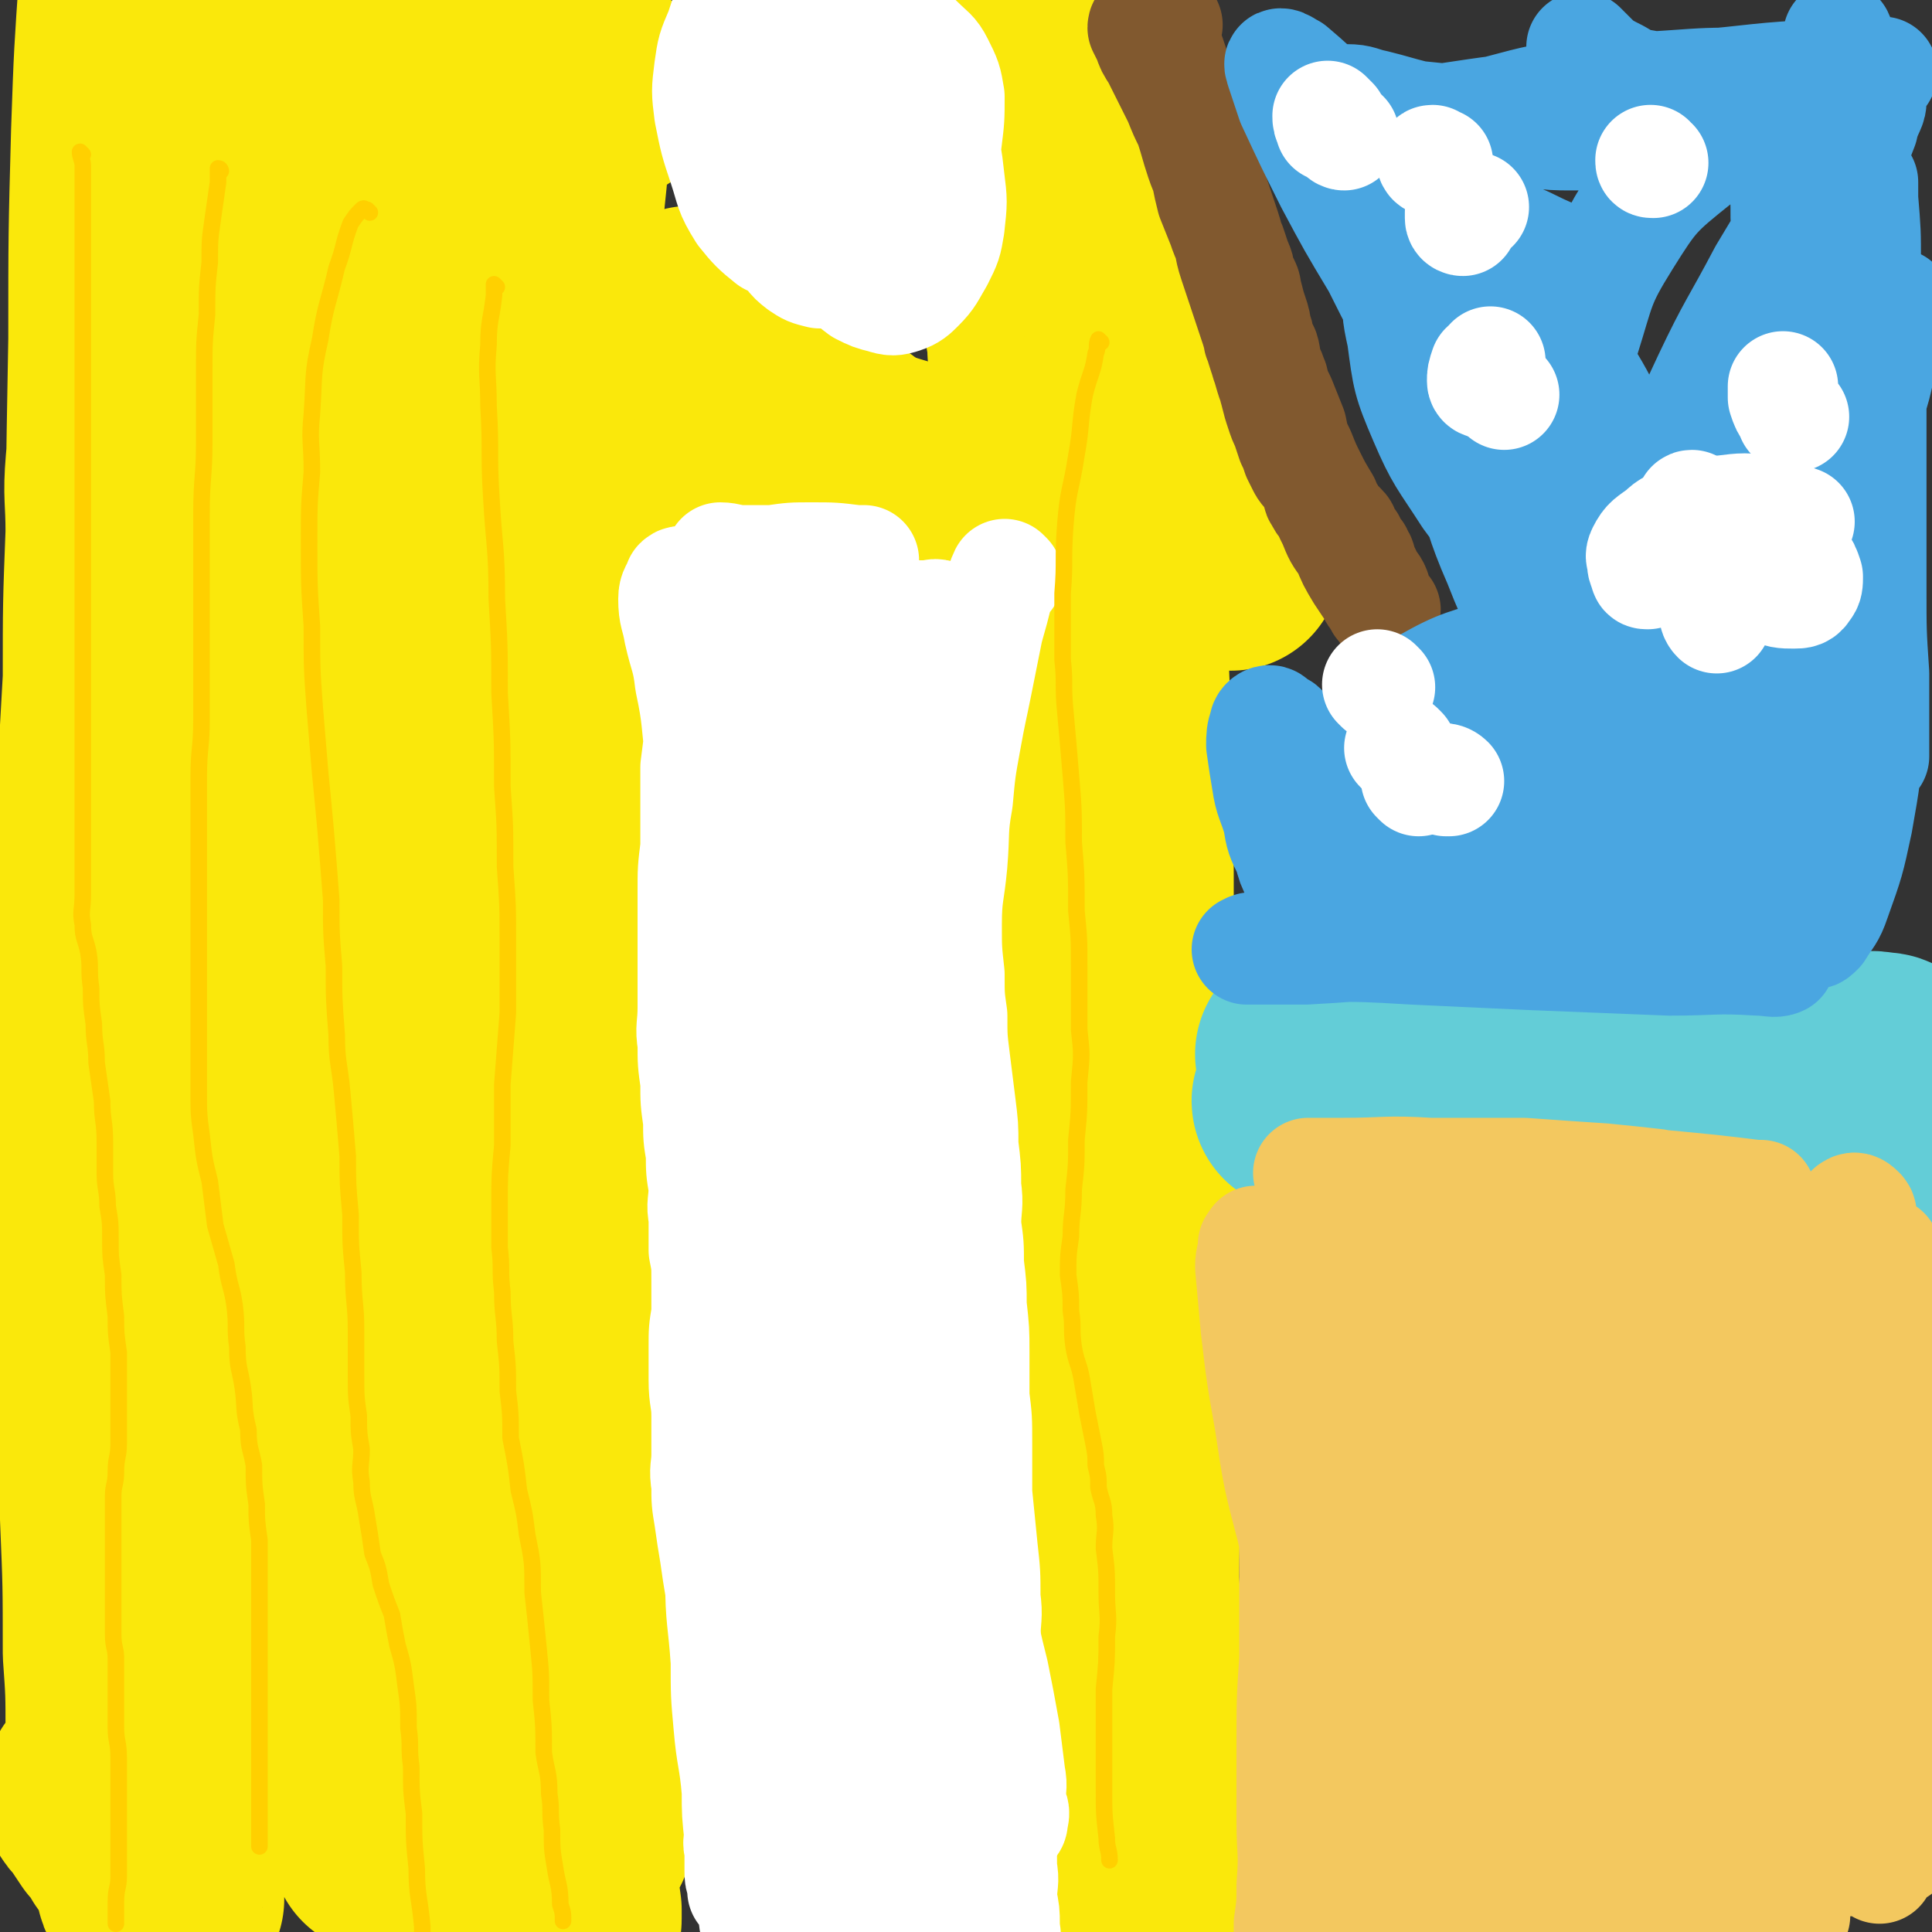 <svg viewBox='0 0 700 700' version='1.1' xmlns='http://www.w3.org/2000/svg' xmlns:xlink='http://www.w3.org/1999/xlink'><rect x="0" y="0" width="700" height="700" fill="#333333" stroke="none"/><g fill='none' stroke='#FAE80B' stroke-width='80' stroke-linecap='round' stroke-linejoin='round'><path d='M94,210c0,0 0,-1 -1,-1 -5,15 -7,16 -10,32 -5,29 -5,29 -7,59 -3,37 -3,37 -4,74 -1,37 0,37 -1,75 0,32 -1,32 -1,65 0,22 1,22 0,45 0,9 1,10 -1,18 0,1 -2,2 -2,1 -1,-15 0,-16 0,-32 -1,-41 -1,-41 -1,-82 0,-50 0,-50 1,-100 0,-42 0,-42 0,-85 0,-32 0,-32 0,-65 0,-13 0,-13 0,-27 0,-1 0,-4 0,-3 0,14 0,16 0,31 0,46 -1,46 0,91 0,48 0,48 2,95 1,44 0,44 2,87 1,30 1,30 4,60 2,17 2,17 5,35 0,4 1,9 2,8 1,-3 1,-8 1,-16 1,-38 1,-38 1,-76 0,-51 0,-51 0,-101 0,-46 -1,-46 0,-92 0,-35 0,-35 2,-70 0,-16 0,-16 3,-31 1,-2 4,-6 4,-4 2,10 0,14 1,28 1,41 1,41 2,83 1,44 1,44 2,89 1,40 1,40 3,80 2,30 2,30 4,60 2,18 2,18 4,35 1,5 2,9 2,9 1,0 1,-4 1,-8 -1,-35 -1,-35 -2,-71 -3,-52 -4,-52 -7,-104 -2,-55 -2,-55 -5,-109 -2,-42 -2,-42 -4,-83 -1,-29 -1,-29 -2,-57 0,-10 0,-11 -1,-20 0,0 0,0 0,0 -1,25 -1,25 -2,50 -1,51 -2,51 -2,103 0,49 0,49 3,98 2,43 2,43 5,86 3,30 3,30 6,60 1,12 2,12 3,23 1,0 1,1 1,1 -1,-16 -1,-16 -2,-32 -3,-52 -3,-52 -6,-104 -5,-61 -6,-60 -9,-121 -4,-56 -3,-56 -5,-112 -1,-43 0,-43 0,-85 0,-28 0,-28 -1,-56 0,-9 -1,-12 -2,-17 0,-1 -1,3 -1,6 -4,34 -5,34 -8,69 -3,46 -3,46 -5,92 -2,47 -2,47 -3,95 0,34 1,34 2,69 0,25 0,25 1,49 0,10 0,10 0,19 0,0 0,-1 0,-1 -1,-19 -1,-19 -2,-38 -3,-42 -3,-42 -5,-83 -3,-42 -3,-42 -5,-83 -2,-38 -1,-38 -3,-75 -1,-29 -2,-29 -3,-58 -2,-18 -2,-18 -3,-36 0,-5 0,-6 0,-10 0,-1 0,0 0,1 0,16 0,16 1,32 1,36 1,36 3,72 1,39 1,39 2,77 2,31 2,31 4,62 2,23 2,23 4,46 1,10 2,10 4,20 0,2 1,3 1,3 0,-1 0,-3 0,-6 0,-22 1,-22 1,-44 0,-41 -2,-41 -2,-82 -1,-33 -1,-33 0,-65 0,-29 0,-29 2,-58 0,-15 0,-15 2,-30 1,-3 2,-6 3,-5 1,2 0,6 1,13 2,41 2,41 3,81 2,45 0,45 2,90 3,55 4,55 8,109 3,41 3,41 7,81 4,38 4,38 8,75 3,24 2,25 5,49 2,10 2,9 4,19 1,2 1,5 1,4 0,-5 0,-8 -1,-16 -5,-37 -5,-37 -10,-75 -6,-38 -5,-39 -11,-77 -4,-34 -5,-34 -10,-68 -3,-19 -2,-19 -5,-38 -1,-4 -2,-6 -3,-7 0,-1 0,2 0,4 -1,22 -1,22 -2,44 -1,35 -1,35 -2,70 0,33 0,33 0,66 0,26 -1,26 0,53 0,22 0,22 2,43 0,13 1,13 2,25 0,5 -1,6 0,10 0,1 1,0 1,-1 1,-5 0,-6 0,-11 -2,-24 -2,-24 -3,-49 -2,-26 -2,-26 -4,-52 -2,-21 -2,-21 -3,-43 -2,-15 -2,-15 -3,-30 0,-6 0,-9 0,-12 0,0 0,2 0,4 0,19 0,19 0,38 0,32 -1,32 0,64 1,26 1,26 3,53 1,19 0,19 2,38 0,14 0,14 2,28 0,6 0,7 1,13 0,2 1,5 1,3 1,-5 1,-9 0,-18 -1,-22 -1,-22 -3,-43 -3,-28 -3,-28 -5,-55 -3,-24 -3,-24 -6,-47 -2,-16 -2,-16 -4,-31 -1,-6 -1,-7 -3,-12 0,-1 0,0 0,1 -1,15 -1,15 -1,30 0,31 1,31 2,61 0,29 0,29 2,58 1,19 1,19 2,39 1,14 2,14 3,27 0,5 -1,6 0,10 0,1 1,0 1,0 0,-13 0,-13 -1,-26 -1,-36 -1,-36 -3,-73 -1,-41 -1,-41 -3,-82 -1,-38 -1,-38 -2,-76 0,-30 0,-30 -1,-60 -1,-19 0,-19 -1,-38 0,-7 -1,-7 -2,-13 0,-1 0,-1 0,0 0,13 0,13 0,26 -1,38 -2,38 -3,76 -1,34 -1,34 0,68 0,32 1,32 2,65 1,24 1,24 1,49 1,14 1,14 1,29 0,5 0,5 0,9 0,1 0,1 0,1 0,-4 0,-5 0,-10 0,-26 0,-26 -1,-52 0,-40 0,-40 -1,-81 -1,-45 -2,-45 -2,-91 -1,-44 -1,-44 0,-88 1,-35 1,-35 3,-70 0,-27 0,-27 1,-53 0,-13 -1,-13 0,-25 0,-2 1,-4 2,-3 0,5 0,8 0,16 0,40 0,40 -1,79 0,48 -1,48 0,96 1,47 2,47 4,94 1,34 0,34 2,68 1,25 1,25 4,50 1,13 1,13 3,26 0,3 0,4 0,5 0,1 0,-1 0,-2 -1,-20 -1,-20 -2,-40 -3,-47 -3,-47 -5,-94 -3,-58 -3,-58 -5,-116 -1,-56 -2,-56 -2,-112 0,-56 0,-56 1,-112 0,-38 0,-38 1,-75 1,-29 1,-28 3,-57 0,-15 0,-15 1,-30 0,-3 0,-6 1,-5 0,0 1,3 1,7 0,27 0,27 0,54 0,42 -1,42 -1,85 0,42 0,42 2,84 1,43 0,43 3,86 2,34 2,34 5,69 2,24 2,24 6,48 3,16 1,17 7,32 2,7 4,8 9,12 2,1 5,2 5,-1 5,-13 5,-15 6,-31 3,-40 2,-40 3,-80 1,-46 0,-46 2,-91 1,-41 0,-41 2,-81 3,-29 3,-29 7,-58 2,-13 2,-14 7,-27 1,-2 3,-4 5,-3 2,1 2,4 3,7 2,27 2,27 4,53 2,46 0,46 2,91 2,50 1,50 5,100 4,47 4,47 10,95 4,35 5,35 11,70 4,27 4,27 9,53 3,15 4,15 8,31 1,4 1,6 3,8 0,1 1,-1 1,-2 -1,-22 -1,-22 -2,-44 -4,-47 -5,-47 -10,-94 -5,-51 -6,-51 -10,-102 -4,-48 -4,-48 -7,-97 -1,-36 -1,-37 -1,-73 0,-26 0,-26 2,-52 1,-9 1,-10 4,-19 0,-1 3,-1 3,1 2,9 1,10 1,21 1,40 0,40 0,80 0,45 -1,45 1,89 2,48 2,48 6,96 3,40 3,40 7,79 3,32 3,32 7,63 3,22 3,22 7,45 2,11 3,10 4,21 1,1 0,4 0,3 -1,-4 -1,-6 -2,-12 -3,-38 -4,-38 -7,-76 -3,-46 -4,-46 -6,-92 -2,-49 -1,-49 -1,-98 0,-39 0,-39 2,-77 2,-27 2,-27 5,-54 2,-18 2,-18 5,-35 1,-7 1,-7 3,-14 1,-2 2,-3 2,-3 1,2 0,4 0,8 1,18 1,18 1,36 0,27 0,27 0,53 0,25 0,25 0,49 0,21 0,21 0,43 1,18 1,18 1,36 1,13 1,13 2,26 1,7 1,7 1,15 1,2 1,2 1,4 0,0 0,0 0,0 0,-2 0,-2 0,-5 1,-12 1,-12 1,-25 1,-20 1,-20 1,-41 1,-23 1,-23 1,-46 1,-18 1,-18 1,-35 1,-14 1,-14 2,-28 1,-8 2,-8 3,-16 1,-3 1,-3 1,-6 1,0 1,-2 1,-1 1,0 0,1 0,3 1,7 1,7 1,15 1,14 1,14 1,28 1,15 1,15 1,31 1,13 1,13 1,27 1,10 1,10 1,21 0,8 0,8 0,15 0,5 0,5 0,9 0,2 0,2 0,4 0,1 0,2 0,2 0,0 0,-1 0,-1 0,-2 0,-2 0,-3 -1,-6 -1,-6 -2,-12 -1,-12 -1,-12 -2,-24 -1,-13 -1,-13 -2,-26 -2,-15 -2,-15 -3,-30 -1,-16 -1,-16 -2,-33 -1,-16 -1,-16 -2,-32 -1,-15 -1,-15 -2,-30 -1,-13 0,-13 -1,-25 0,-10 -1,-10 -1,-20 -1,-7 -1,-7 -1,-14 -1,-4 -1,-4 -1,-8 0,-2 0,-2 0,-3 0,-1 -1,-1 -1,-1 0,0 0,0 0,1 -1,3 -1,3 -1,6 -2,17 -2,17 -5,33 -2,20 -2,20 -5,40 -3,16 -2,16 -6,33 -2,10 -2,10 -5,21 -1,4 0,5 -2,8 -1,1 -3,2 -3,1 -1,-2 0,-3 0,-6 -1,-15 -1,-15 -3,-30 -2,-25 -2,-25 -5,-49 -3,-22 -2,-22 -5,-44 -3,-16 -4,-16 -8,-33 -3,-12 -3,-12 -6,-23 -2,-7 -2,-7 -5,-13 0,-2 -1,-2 -1,-4 0,0 -1,-1 0,-1 2,1 3,1 6,2 6,0 6,0 12,1 8,0 8,1 17,2 9,0 9,0 18,1 8,0 8,0 16,1 6,0 6,0 13,1 3,0 3,0 7,1 1,0 1,0 2,1 1,0 0,0 0,0 -3,0 -3,0 -5,0 -7,0 -7,0 -14,0 -11,0 -11,0 -23,-1 -11,0 -11,0 -23,-2 -9,-1 -9,-1 -19,-3 -6,-1 -6,-1 -12,-3 -3,-1 -3,-1 -6,-3 0,0 -1,-1 0,-2 0,0 1,0 2,-1 5,-2 5,-2 10,-4 8,-4 8,-4 17,-6 8,-3 9,-3 17,-4 7,-1 8,-1 15,-1 5,0 5,0 9,2 5,3 7,3 9,8 4,9 4,10 4,20 2,19 2,19 0,38 -2,25 -3,25 -7,50 -4,23 -5,23 -9,46 -5,24 -5,24 -9,47 -5,23 -5,23 -9,45 -3,21 -3,21 -6,43 -3,19 -3,19 -5,38 -1,19 -1,19 -2,38 -1,17 -1,17 -1,34 0,18 0,18 0,35 0,16 0,16 0,31 0,14 0,14 0,29 0,14 1,14 1,27 0,12 0,12 0,24 0,14 0,14 1,28 0,14 0,14 1,28 0,13 0,13 0,27 1,10 1,10 1,20 1,8 1,8 1,15 0,4 0,4 0,8 0,1 -1,3 -2,2 -1,-3 -1,-4 -2,-9 -3,-15 -3,-15 -6,-30 -3,-19 -3,-19 -7,-38 -3,-17 -3,-17 -6,-35 -3,-14 -3,-14 -6,-28 -3,-10 -3,-10 -5,-20 -2,-5 -2,-5 -4,-10 0,-2 -1,-3 -2,-3 0,0 0,1 0,2 0,7 -1,7 -1,13 0,12 0,12 0,24 0,15 0,15 1,29 2,13 2,13 3,26 2,11 2,11 4,23 1,8 1,8 3,16 2,6 2,6 4,11 2,4 2,3 4,7 1,2 1,2 2,4 1,1 2,0 3,1 1,1 0,1 1,2 0,0 0,0 1,0 1,1 1,1 1,2 2,2 2,2 3,4 1,1 1,2 2,3 2,1 2,1 3,2 2,1 2,1 3,2 1,1 2,1 3,0 2,0 2,1 4,0 4,-2 5,-2 8,-5 4,-6 4,-6 7,-13 5,-10 5,-10 8,-21 3,-11 3,-11 5,-23 3,-14 2,-14 4,-29 2,-15 2,-16 3,-32 2,-16 2,-16 3,-33 2,-14 2,-14 3,-29 2,-15 2,-15 2,-29 1,-14 1,-14 1,-27 1,-15 1,-15 1,-29 1,-13 1,-13 1,-27 1,-11 1,-11 1,-22 0,-7 0,-7 0,-14 0,-4 0,-4 0,-8 0,-2 0,-2 -1,-3 0,0 -1,-1 -1,-1 0,2 1,2 1,5 -1,9 -1,9 -2,18 -2,13 -2,13 -4,26 -1,15 -1,15 -3,30 -2,16 -2,16 -3,33 -1,16 -1,16 -2,33 -1,17 -1,17 -2,35 -1,15 -1,15 -1,30 0,13 0,13 0,25 0,8 0,8 0,16 0,7 0,7 0,15 1,7 1,7 1,15 1,6 1,6 1,12 0,5 -1,5 0,9 0,4 0,4 1,7 0,3 0,3 0,6 1,2 1,2 1,4 0,1 0,1 0,3 0,1 0,1 0,3 0,1 0,1 0,3 1,2 1,2 1,4 0,2 0,2 0,5 1,3 1,3 2,5 0,3 0,3 1,5 0,2 1,2 1,4 1,1 1,1 1,2 1,1 1,1 1,1 1,1 0,1 1,2 0,1 0,0 1,1 0,0 0,0 1,0 0,0 1,1 1,0 1,0 1,0 1,-1 0,-2 0,-2 0,-3 -1,-7 -1,-7 -1,-14 -1,-12 -2,-12 -3,-23 -1,-13 -1,-13 -3,-26 -1,-12 -2,-12 -3,-24 -1,-10 -1,-10 -2,-21 -1,-9 0,-9 0,-18 0,-8 -1,-8 0,-15 0,-6 0,-6 1,-11 0,-3 0,-4 1,-7 0,-1 1,-1 1,-1 1,-1 1,0 2,0 1,5 1,5 1,9 2,10 2,10 3,19 1,10 1,10 2,21 1,10 1,10 2,20 1,11 2,11 2,21 1,9 0,9 1,18 0,6 1,6 1,13 0,3 -1,3 -1,6 0,2 0,2 0,4 0,1 0,1 0,1 0,1 0,1 0,1 0,-1 0,-1 0,-2 -1,-2 -1,-2 -1,-4 -1,-7 -1,-7 -3,-14 -2,-10 -2,-10 -4,-21 -2,-11 -2,-11 -4,-23 -2,-12 -2,-12 -5,-25 -2,-12 -2,-12 -4,-25 -2,-12 -2,-12 -4,-23 -1,-11 -1,-11 -2,-21 -1,-8 -1,-8 -1,-16 0,-5 0,-5 0,-10 0,-1 0,-1 -1,-2 0,-1 -1,-1 -1,-1 0,1 1,2 0,4 -2,6 -3,6 -6,12 -5,11 -4,12 -9,23 -7,12 -7,12 -14,24 -7,12 -7,12 -16,24 -8,10 -8,10 -17,19 -8,8 -8,8 -18,16 -9,7 -9,6 -19,13 -8,6 -7,6 -15,12 -6,4 -6,4 -13,8 -4,2 -4,3 -8,6 -4,2 -4,2 -7,4 -2,2 -3,2 -4,4 -1,1 -1,1 -1,2 0,1 0,1 0,2 0,1 1,1 2,1 0,1 0,2 1,3 2,3 2,3 4,6 3,3 3,3 5,7 3,4 3,4 6,7 3,4 2,4 5,7 2,3 2,3 4,5 1,1 1,1 2,1 '/><path d='M399,244c0,0 -1,-1 -1,-1 -1,1 -1,2 -1,3 -1,4 -1,4 -2,7 -1,6 -1,6 -2,12 -1,5 -1,5 -2,10 0,6 0,6 -1,12 0,6 0,6 0,12 0,8 0,8 -1,16 0,8 0,8 0,16 0,9 0,9 0,18 0,8 0,8 0,16 0,8 0,8 0,16 1,9 1,9 1,19 1,8 0,8 0,17 1,10 2,9 2,19 1,10 0,10 0,19 1,9 1,9 1,17 0,9 0,9 0,17 1,8 0,8 0,17 0,8 0,8 0,15 1,8 1,8 2,16 1,7 1,7 1,15 1,7 1,7 1,14 1,7 1,7 1,14 1,7 1,7 1,15 1,6 1,6 1,12 0,7 0,7 0,14 1,5 0,5 0,11 1,5 1,5 1,9 1,3 1,3 1,6 1,4 1,4 1,8 2,6 2,6 3,12 1,6 1,6 2,12 1,4 1,4 1,8 1,3 1,3 1,6 0,1 0,1 0,2 1,1 2,1 2,0 0,-5 0,-6 -1,-12 0,-14 0,-14 -1,-28 0,-19 1,-19 0,-39 0,-22 0,-22 -1,-44 0,-22 1,-22 0,-45 0,-26 0,-26 -1,-52 0,-27 1,-27 0,-55 0,-28 0,-28 0,-56 -1,-27 -1,-27 -1,-54 -1,-25 -1,-25 -1,-51 -1,-22 -1,-22 -1,-43 -1,-17 -1,-17 -1,-34 -1,-12 -1,-12 -2,-24 0,-8 0,-8 -1,-16 0,-5 0,-5 -1,-10 -1,-3 -1,-3 -2,-5 -1,0 -1,0 -1,0 -1,0 -1,0 -1,0 0,0 0,0 0,1 1,0 0,1 0,1 0,1 0,1 0,1 0,2 0,2 0,3 0,2 0,2 0,3 0,1 0,1 0,3 0,1 0,1 0,3 0,1 0,1 0,2 0,0 0,0 0,1 0,0 0,0 0,1 0,1 0,1 0,1 0,1 1,1 0,1 0,1 0,0 -1,1 -1,0 -1,0 -1,1 0,0 0,0 -1,0 0,0 0,0 -1,0 '/><path d='M256,161c0,0 0,0 -1,-1 -3,-2 -3,-1 -6,-3 -4,-3 -4,-3 -7,-6 -1,-1 -1,-1 -1,-2 -1,-1 -1,-2 0,-2 2,-1 2,0 4,0 6,0 6,0 12,2 9,2 9,2 17,5 10,3 10,3 19,6 9,3 9,3 19,6 9,2 9,2 18,5 7,2 6,3 13,5 4,1 4,1 7,2 '/><path d='M260,115c0,0 0,-1 -1,-1 -2,0 -2,1 -4,1 -1,0 -1,0 -3,0 -1,0 -2,-1 -2,0 1,1 2,2 4,4 3,3 2,3 6,6 5,5 5,5 10,9 6,5 6,4 11,8 6,5 6,5 12,9 7,5 7,5 14,10 2,2 3,2 6,4 '/><path d='M376,53c0,0 -1,-1 -1,-1 -1,1 -1,2 -1,4 -2,7 -2,7 -3,14 0,8 0,8 0,16 1,8 0,8 1,17 2,10 2,10 4,21 0,1 0,1 0,3 '/><path d='M374,12c0,0 -1,-1 -1,-1 0,2 0,3 0,6 2,8 1,8 3,15 3,12 3,13 8,25 5,12 5,12 11,24 5,12 6,11 12,23 6,13 5,13 12,26 4,8 5,7 9,15 4,7 3,7 7,15 3,4 3,4 6,9 1,2 2,2 3,5 1,1 0,2 0,2 0,0 0,-1 0,-2 -2,-3 -1,-3 -3,-6 -4,-7 -4,-7 -8,-14 -5,-11 -5,-11 -10,-22 -6,-11 -6,-11 -10,-23 -6,-13 -6,-13 -11,-27 -5,-13 -4,-13 -8,-27 -4,-12 -4,-12 -6,-23 -3,-9 -2,-9 -4,-17 -1,-6 -1,-6 -2,-12 -1,-2 0,-2 -1,-4 0,-1 0,-2 0,-2 1,0 1,1 1,3 2,4 2,4 4,8 3,8 2,8 5,16 4,10 3,10 7,19 4,11 5,11 9,22 5,12 4,12 9,23 5,12 6,12 11,24 4,9 4,9 8,19 4,8 4,8 7,16 2,6 3,6 4,12 0,4 0,4 0,8 0,2 0,2 0,3 -1,1 -1,1 -2,2 0,0 0,0 -1,0 '/><path d='M437,164c0,0 -1,-1 -1,-1 -1,2 -1,3 -1,6 1,6 1,6 2,13 1,4 1,4 3,8 2,4 2,5 4,9 1,2 1,2 2,4 '/></g>
<g fill='none' stroke='#81592F' stroke-width='40' stroke-linecap='round' stroke-linejoin='round'><path d='M423,9c0,0 -1,0 -1,-1 -2,-1 -2,-1 -3,-2 -1,-1 -2,-2 -2,-2 0,1 0,2 0,3 1,1 1,1 2,2 1,2 1,2 2,4 1,3 1,3 3,7 1,3 1,3 2,6 1,5 1,5 2,9 2,5 2,5 4,10 2,4 1,4 3,9 1,5 1,5 2,9 1,5 1,5 2,9 2,5 2,5 4,10 1,3 1,3 3,7 1,3 1,3 2,6 1,2 1,2 1,4 1,2 1,2 2,4 1,2 0,2 1,4 1,4 1,4 2,7 1,3 1,3 1,5 1,2 1,2 1,4 1,2 1,2 2,4 1,3 0,3 1,5 1,3 1,2 2,5 1,2 0,2 1,5 1,4 1,4 2,7 1,3 1,3 2,5 1,3 1,3 2,6 1,2 1,2 2,5 1,2 1,2 2,4 1,2 2,2 3,4 1,2 1,2 2,4 1,2 0,2 1,3 1,2 1,2 2,3 1,2 1,2 2,3 1,2 1,2 2,3 1,1 1,1 2,2 1,1 1,1 1,3 1,1 1,1 2,2 1,1 0,1 1,3 0,0 1,0 1,1 1,0 1,1 1,1 0,1 1,1 1,2 1,3 1,3 2,5 1,3 2,3 3,5 1,2 0,2 1,4 1,1 1,1 1,2 1,1 2,3 2,2 0,0 -1,-1 -2,-3 -2,-2 -2,-2 -3,-4 -2,-3 -2,-3 -4,-6 -3,-5 -3,-5 -5,-10 -3,-4 -3,-4 -5,-9 -2,-4 -2,-4 -3,-7 -3,-5 -3,-5 -5,-9 -2,-4 -2,-4 -4,-9 -2,-4 -2,-4 -3,-9 -2,-5 -2,-5 -4,-10 -3,-6 -3,-6 -5,-13 -2,-6 -2,-6 -4,-13 -2,-6 -2,-6 -4,-12 -2,-6 -2,-6 -4,-12 -2,-6 -1,-6 -3,-12 -2,-6 -2,-6 -4,-12 -2,-7 -3,-7 -5,-13 -2,-6 -2,-7 -4,-13 -2,-4 -2,-4 -4,-9 -2,-4 -2,-4 -4,-8 -2,-4 -2,-4 -4,-8 -2,-3 -2,-3 -3,-6 -1,-2 -1,-2 -2,-4 0,-1 1,-1 1,-2 0,0 0,0 0,0 '/></g>
<g fill='none' stroke='#FFFFFF' stroke-width='40' stroke-linecap='round' stroke-linejoin='round'><path d='M291,15c0,0 0,-1 -1,-1 -1,0 -1,0 -2,1 -2,1 -2,1 -4,3 -3,5 -4,6 -6,12 -1,3 -1,4 0,8 1,6 1,6 2,12 2,8 2,8 5,15 4,8 4,8 9,14 4,5 5,5 10,8 5,3 5,3 10,4 3,0 3,0 6,-2 5,-3 6,-2 10,-7 5,-6 5,-6 8,-14 4,-8 4,-8 5,-17 1,-8 1,-8 1,-16 -1,-6 -1,-6 -4,-12 -2,-4 -3,-4 -7,-8 -6,-4 -6,-5 -12,-7 -6,-2 -7,-2 -13,-2 -5,0 -5,0 -10,2 -6,2 -6,3 -11,7 -5,6 -5,6 -9,13 -3,7 -3,7 -4,15 -1,8 -1,8 0,16 0,9 0,9 3,17 2,7 3,6 7,12 2,4 2,5 6,8 3,2 3,2 7,3 4,0 5,1 7,-1 5,-2 5,-3 8,-7 5,-7 5,-7 8,-14 3,-8 3,-9 4,-17 1,-9 1,-9 1,-18 -1,-7 0,-7 -2,-14 -3,-7 -3,-8 -8,-14 -3,-4 -4,-5 -9,-7 -3,-1 -4,-1 -8,0 -3,0 -3,0 -5,1 -4,4 -4,4 -7,9 -2,6 -2,6 -3,12 -1,7 -1,7 0,14 0,10 0,11 3,20 2,10 2,10 7,19 2,6 3,6 8,11 2,3 2,3 6,5 3,2 3,2 7,2 3,0 4,-1 6,-3 5,-5 6,-5 9,-11 4,-7 3,-7 5,-15 1,-8 1,-8 2,-17 0,-6 0,-7 -2,-12 -2,-5 -2,-6 -6,-9 -3,-3 -4,-3 -7,-4 -3,0 -4,-1 -6,1 -5,4 -6,5 -9,11 -4,7 -4,7 -6,15 -1,8 0,8 0,16 0,7 -1,7 0,13 1,6 1,7 5,12 2,4 3,5 7,8 4,2 4,2 8,3 3,1 4,1 7,0 3,-1 4,-2 6,-4 4,-4 4,-5 7,-10 3,-6 3,-6 4,-12 1,-9 1,-9 0,-17 -1,-9 -1,-9 -4,-17 -4,-8 -3,-9 -9,-15 -5,-5 -5,-5 -12,-8 -4,-2 -5,-2 -10,-3 -3,0 -4,-1 -7,1 -3,1 -3,1 -5,4 -3,5 -3,5 -5,11 -1,6 -2,7 -1,14 0,8 0,8 2,15 2,8 2,9 6,16 3,5 3,5 8,9 4,4 4,4 8,6 3,1 4,1 7,0 4,-1 4,-2 7,-6 5,-5 5,-6 8,-13 3,-8 2,-9 3,-18 1,-9 1,-10 1,-19 -1,-8 -1,-8 -4,-16 -2,-7 -3,-7 -7,-13 -4,-5 -4,-5 -10,-9 -5,-3 -5,-3 -11,-4 -4,-1 -4,-1 -9,1 -4,1 -4,2 -7,5 -5,5 -6,5 -9,11 -3,6 -3,6 -4,13 -1,7 -1,7 0,14 0,7 0,8 2,14 2,7 1,8 5,14 2,5 2,5 6,9 3,2 4,2 7,3 3,1 3,1 6,1 4,-1 5,0 7,-3 5,-5 5,-5 7,-11 3,-8 3,-8 4,-16 1,-10 1,-10 0,-19 -1,-11 -1,-11 -5,-21 -3,-8 -3,-8 -9,-15 -4,-5 -4,-5 -10,-7 -6,-3 -6,-2 -12,-2 -5,0 -6,-1 -10,1 -6,3 -6,3 -11,7 -4,5 -4,6 -6,12 -3,7 -3,7 -4,14 -1,8 -1,8 0,16 2,10 2,10 5,19 3,9 2,9 7,17 4,5 5,6 10,10 6,3 6,3 12,4 5,2 5,2 9,1 5,-2 6,-2 10,-6 6,-5 7,-5 11,-13 4,-7 4,-8 7,-16 2,-9 1,-9 2,-19 0,-8 0,-8 -1,-16 -1,-6 -1,-6 -3,-11 -3,-5 -3,-5 -7,-8 -4,-3 -4,-2 -9,-3 -4,-1 -5,-1 -9,0 -5,1 -6,1 -10,4 -5,4 -5,4 -9,10 -3,5 -3,6 -5,12 -1,5 -1,5 0,11 0,7 0,7 2,15 2,8 2,8 5,15 3,7 3,7 8,13 3,4 4,4 8,7 3,2 4,2 7,3 2,1 3,2 5,1 1,0 1,-1 1,-3 2,-4 2,-4 3,-8 1,-4 1,-4 1,-9 -1,-2 -1,-2 -2,-4 0,-1 0,-1 0,-1 '/><path d='M256,240c0,0 -1,-1 -1,-1 -1,2 -1,2 -1,5 -1,5 0,5 0,10 0,5 0,5 0,9 -1,7 -1,7 -2,15 0,7 0,7 0,15 0,7 0,7 0,14 -1,8 -1,8 -1,16 0,7 0,8 0,15 0,7 0,7 0,13 0,7 0,7 0,14 0,7 -1,7 0,13 0,7 0,7 1,14 0,7 0,7 1,14 0,6 0,6 1,12 0,6 0,6 1,12 0,6 -1,6 0,11 0,6 0,6 0,12 1,5 1,5 1,11 0,6 0,6 0,12 -1,6 -1,6 -1,12 0,6 0,6 0,12 0,7 1,7 1,13 0,7 0,7 0,14 0,5 -1,5 0,11 0,6 0,6 1,12 1,7 1,7 2,13 1,7 1,7 2,13 1,6 1,6 2,11 1,6 1,6 1,11 1,6 1,6 1,11 1,4 1,4 1,9 1,3 1,3 1,7 0,4 -1,4 0,7 0,4 0,4 0,8 0,4 0,4 0,8 0,4 0,4 1,8 0,4 0,4 0,8 0,3 -1,3 0,6 0,3 0,3 1,6 0,3 0,3 0,5 0,1 0,1 0,3 0,1 0,1 0,1 0,0 0,0 0,0 0,-1 0,-1 0,-2 -1,-3 -1,-3 -1,-5 0,-6 0,-6 0,-12 -1,-9 -1,-9 -1,-17 -1,-12 -2,-12 -3,-24 -1,-11 -1,-11 -1,-23 -1,-15 -2,-15 -2,-30 -1,-15 -1,-15 -1,-30 0,-16 0,-16 0,-32 -1,-16 -1,-16 -1,-32 -1,-13 -1,-13 -1,-25 0,-12 0,-12 0,-24 0,-11 0,-11 0,-22 0,-11 0,-11 0,-21 0,-10 0,-10 0,-20 0,-10 -1,-10 0,-19 0,-8 0,-8 1,-16 0,-7 -1,-7 0,-13 0,-7 0,-7 0,-13 1,-6 1,-6 1,-12 0,-5 0,-5 0,-10 0,-4 0,-4 0,-7 0,-3 0,-3 0,-5 0,-1 0,-1 0,-3 0,-1 -1,-1 0,-3 0,-2 0,-2 0,-4 1,-1 1,-1 1,-3 0,-1 -1,-1 0,-2 0,-1 0,-1 1,-3 0,-1 0,-1 1,-2 0,-2 0,-2 1,-3 2,-3 2,-3 5,-5 3,-3 3,-3 7,-6 4,-2 4,-2 9,-5 5,-2 5,-2 11,-4 6,-2 6,-2 13,-3 5,-1 5,0 11,-1 4,0 4,0 9,-1 4,0 4,0 7,0 2,0 3,-1 4,0 1,0 1,0 2,1 0,3 0,3 1,5 0,4 0,4 0,9 0,7 0,7 -1,14 -1,11 -2,11 -3,21 -2,12 -2,12 -3,23 -1,12 -1,12 -2,23 -1,12 -1,12 -2,24 -1,14 -1,14 -2,28 -1,14 -2,14 -3,28 -1,13 -1,13 -2,26 -1,14 -1,14 -2,28 -1,14 -1,14 -2,28 -1,15 -1,15 -1,29 -1,15 -1,15 -1,31 -1,17 -1,17 0,34 0,16 0,16 0,33 0,14 0,14 1,29 0,11 -1,11 0,22 0,11 -1,11 0,21 1,8 1,8 2,16 1,5 0,5 1,9 0,2 1,4 1,4 0,1 1,0 1,-1 -1,-9 -1,-9 -2,-17 -3,-21 -3,-21 -5,-41 -4,-26 -5,-26 -9,-52 -4,-27 -4,-27 -7,-55 -4,-30 -4,-30 -7,-59 -2,-25 -2,-25 -3,-49 -1,-22 -1,-22 0,-43 0,-17 0,-17 1,-34 0,-9 0,-9 0,-19 0,-4 0,-4 0,-9 0,0 0,0 0,1 0,2 0,2 0,5 0,11 -1,11 0,22 0,20 1,20 1,40 1,26 1,26 2,52 1,25 1,25 2,50 2,23 2,23 3,46 1,20 1,20 2,39 1,14 1,14 3,28 1,8 1,7 3,15 0,2 1,4 1,5 0,0 -1,-2 -1,-4 -2,-13 -2,-13 -4,-26 -4,-28 -4,-28 -7,-57 -4,-34 -4,-34 -7,-67 -2,-34 -2,-34 -4,-67 -1,-31 -1,-31 -1,-61 0,-27 0,-27 2,-54 1,-18 1,-18 4,-35 1,-8 1,-8 3,-15 1,-1 2,-2 3,-2 1,1 1,2 1,4 2,11 3,11 4,22 2,22 2,22 3,44 2,25 2,25 3,50 1,25 1,25 1,50 0,19 0,19 0,38 -1,15 0,15 -1,30 -1,7 -1,7 -2,14 -1,2 -1,6 -2,5 -1,-3 -2,-6 -2,-13 -3,-22 -3,-22 -5,-45 -2,-31 -2,-31 -3,-62 -1,-26 -1,-26 -2,-51 -1,-20 0,-20 0,-40 0,-15 0,-15 0,-30 -1,-9 -1,-9 -1,-18 -1,-4 -1,-4 -1,-8 0,0 0,0 0,1 0,3 0,3 0,7 -1,16 -1,16 -2,32 -1,22 -1,23 -2,45 -1,20 -1,20 -3,40 -1,17 -1,17 -2,35 -1,8 -1,8 -2,17 -1,3 -1,4 -2,5 -1,1 -2,-1 -2,-2 -3,-12 -2,-12 -4,-24 -4,-22 -4,-22 -7,-43 -3,-20 -3,-20 -6,-39 -2,-17 -2,-17 -5,-34 -2,-14 -1,-14 -4,-28 -1,-9 -2,-9 -4,-18 -1,-6 -2,-6 -2,-12 0,-3 1,-3 2,-6 1,-1 2,0 3,0 1,0 1,0 2,0 3,0 3,0 6,0 4,0 4,1 8,1 7,0 7,0 13,0 6,0 6,0 12,1 6,0 6,0 11,0 4,1 4,1 8,2 4,1 4,0 7,2 3,3 3,3 5,7 3,7 3,7 4,14 2,12 1,12 2,23 0,14 -1,14 0,28 0,16 0,16 0,32 1,15 1,15 2,31 2,19 3,19 5,38 2,19 2,19 4,38 2,18 2,18 4,37 2,17 1,17 3,34 1,14 1,14 3,27 2,15 1,15 3,30 2,13 2,13 4,26 2,12 2,12 5,24 2,10 2,10 4,21 1,8 1,8 2,16 1,5 0,5 0,10 1,3 2,3 1,6 0,1 0,2 -1,2 -1,0 -1,-1 -1,-3 -2,-4 -2,-4 -3,-9 -2,-9 -2,-9 -4,-18 -3,-14 -3,-14 -5,-28 -2,-16 -2,-16 -4,-31 -2,-18 -2,-18 -3,-36 -2,-18 -2,-18 -3,-37 -1,-16 -1,-16 -1,-32 -1,-13 0,-13 0,-26 0,-7 0,-7 0,-14 0,-3 0,-3 0,-6 0,0 0,-1 0,-1 0,2 0,2 0,4 -1,11 -1,11 -2,22 -2,17 -3,17 -6,35 -2,19 -2,19 -5,37 -3,18 -3,18 -6,36 -3,17 -3,17 -6,34 -2,15 -1,15 -4,30 -2,11 -2,11 -4,22 -1,7 -1,7 -2,14 -1,3 -1,3 -2,6 -1,1 -1,1 -2,1 -1,1 -1,0 -1,0 -1,-1 0,-1 0,-1 -2,-3 -2,-3 -3,-6 -2,-6 -2,-6 -4,-12 -2,-11 -2,-11 -4,-22 -2,-12 -1,-12 -2,-24 -1,-12 -1,-12 -2,-25 0,-11 0,-11 0,-22 0,-8 0,-8 0,-17 0,-4 0,-4 0,-8 0,-1 0,-2 0,-2 0,2 0,3 0,5 -1,10 -2,10 -3,19 -2,17 -3,17 -5,33 -2,18 -2,18 -4,35 -1,16 -1,16 -2,32 -1,12 0,12 0,25 0,10 -1,10 0,19 0,6 0,6 2,12 1,3 1,3 3,5 1,1 1,0 2,0 1,1 1,0 1,0 1,0 1,0 2,0 2,0 2,0 3,0 2,0 2,1 3,0 2,0 2,0 5,-1 3,0 3,0 6,0 5,0 5,0 10,0 5,0 5,0 10,0 4,0 4,0 9,0 3,0 3,0 6,0 3,0 3,0 6,0 1,0 1,0 2,0 1,0 2,0 2,0 0,0 -1,0 -1,0 -1,0 -2,0 -1,0 0,0 0,0 1,0 1,0 1,0 1,0 1,0 1,0 1,0 1,0 1,0 1,0 0,0 0,1 1,0 0,0 0,0 0,-1 0,-4 0,-4 0,-8 -1,-10 -1,-10 -1,-20 -1,-13 -1,-13 -1,-27 -1,-14 -1,-14 -1,-28 -1,-15 -1,-15 0,-30 0,-15 1,-15 1,-30 0,-16 -1,-16 -1,-31 -1,-17 -1,-17 -2,-34 -1,-15 -1,-15 -2,-30 -1,-15 -2,-15 -3,-30 -1,-14 -1,-14 -2,-29 -1,-15 -1,-15 -2,-31 -1,-14 0,-14 0,-29 -1,-14 -1,-14 -1,-29 -1,-13 0,-13 0,-26 0,-10 0,-10 0,-19 0,-9 -1,-9 0,-17 0,-7 0,-7 1,-13 0,-4 0,-4 0,-8 -1,-2 -1,-2 -1,-5 -1,-1 0,-2 0,-2 0,0 0,1 0,2 0,1 0,1 0,1 0,1 0,1 0,2 0,1 0,1 0,1 0,3 0,3 0,5 0,4 0,4 0,9 0,8 0,8 0,17 -1,12 -1,12 -1,24 -1,14 -1,14 -1,28 -1,15 0,15 0,29 0,17 -1,17 0,35 0,19 0,19 1,38 0,18 1,18 2,37 1,17 2,17 3,35 1,14 1,14 2,28 1,15 2,15 3,30 1,13 1,13 2,26 1,9 1,9 2,19 1,8 1,8 1,16 0,7 0,7 1,14 0,5 0,5 1,11 0,5 -1,5 0,10 0,4 0,4 1,7 0,3 0,3 0,5 0,1 0,1 0,3 0,1 0,1 0,3 0,2 0,2 0,3 0,2 0,2 0,3 0,1 0,1 0,2 0,2 0,2 0,3 0,2 0,2 0,4 0,2 0,2 0,4 0,2 0,2 0,3 0,2 0,2 0,3 -1,2 -1,2 -1,3 -1,1 -1,1 -1,2 -1,0 0,0 0,0 '/><path d='M365,209c0,0 -1,-1 -1,-1 -1,2 -1,3 -2,5 -2,8 -2,8 -4,15 -2,10 -2,10 -4,20 -2,10 -2,9 -4,20 -2,11 -2,11 -3,22 -2,11 -1,11 -2,23 -1,11 -2,11 -2,22 0,9 0,9 1,18 0,8 0,8 1,15 0,8 0,8 1,16 1,8 1,8 2,16 1,8 1,8 1,15 1,8 1,8 1,15 1,7 0,7 0,14 1,7 1,7 1,14 1,8 1,8 1,15 1,9 1,9 1,17 0,8 0,8 0,16 1,8 1,8 1,17 0,9 0,9 0,18 1,10 1,10 2,20 1,9 1,9 1,18 1,7 0,7 0,15 1,7 1,7 1,14 1,7 1,7 1,14 1,7 1,7 1,15 1,7 1,7 1,15 1,7 1,7 1,14 1,5 1,5 1,11 1,5 0,5 0,11 1,5 1,5 1,9 0,4 1,4 0,8 0,3 0,3 0,6 0,2 0,2 -1,4 0,1 0,1 -1,2 0,0 0,0 -1,-1 -1,0 -1,1 -1,0 -1,0 -1,0 -2,-1 -2,-2 -2,-2 -4,-4 -3,-2 -3,-2 -6,-5 -3,-2 -3,-2 -7,-5 -3,-2 -3,-2 -7,-4 -3,-2 -3,-1 -7,-2 -3,-1 -3,-1 -7,-2 -2,-1 -2,-1 -5,-2 -3,-1 -3,-1 -6,-2 -3,-1 -3,-2 -5,-3 -1,-1 -1,-1 -2,-2 '/><path d='M262,203c0,0 -1,-1 -1,-1 3,0 4,1 8,1 5,0 5,0 11,0 7,-1 7,-1 14,-1 8,0 8,0 16,1 1,0 1,0 3,0 '/><path d='M359,221c0,0 -1,-1 -1,-1 -1,1 -1,1 -2,2 0,1 0,1 -1,1 '/></g>
<g fill='none' stroke='#FFD000' stroke-width='6' stroke-linecap='round' stroke-linejoin='round'><path d='M30,56c0,0 -1,-1 -1,-1 0,2 1,3 1,5 0,3 0,3 0,6 0,4 0,4 0,7 0,6 0,6 0,11 0,8 0,8 0,16 0,9 0,9 0,19 0,8 0,8 0,17 0,7 0,7 0,14 0,6 0,6 0,13 0,6 0,6 0,12 0,6 0,6 0,12 0,5 0,5 0,10 0,5 0,5 0,10 0,5 0,5 0,9 0,4 0,4 0,9 0,4 0,4 0,8 0,5 0,5 0,10 0,5 0,5 0,10 0,6 0,6 0,11 0,5 0,5 0,10 0,4 0,4 0,9 0,4 0,4 0,8 0,6 0,6 0,11 0,6 0,6 0,12 0,5 0,5 0,10 0,6 -1,6 0,11 0,5 1,5 2,10 1,6 0,6 1,13 0,6 0,6 1,13 0,7 1,7 1,14 1,7 1,7 2,14 0,7 1,7 1,15 0,5 0,5 0,11 0,6 1,6 1,12 1,6 1,6 1,12 0,6 0,6 1,13 0,7 0,7 1,15 0,6 0,6 1,13 0,6 0,6 0,11 0,6 0,6 0,11 0,5 0,5 0,11 0,5 -1,5 -1,10 0,5 -1,5 -1,9 0,4 0,4 0,8 0,5 0,5 0,9 0,4 0,4 0,8 0,5 0,5 0,9 0,4 0,4 0,8 0,4 0,4 0,8 0,5 1,5 1,9 0,6 0,6 0,12 0,6 0,6 0,13 0,5 1,5 1,11 0,6 0,6 0,12 0,5 0,5 0,11 0,5 0,5 0,10 0,5 0,5 0,10 0,4 -1,4 -1,9 0,4 0,4 0,7 0,1 0,1 0,1 '/><path d='M80,62c0,0 0,-1 -1,-1 0,2 0,3 0,5 -1,7 -1,7 -2,14 -1,7 -1,7 -1,15 -1,9 -1,9 -1,19 -1,10 -1,10 -1,20 0,13 0,13 0,26 0,13 -1,13 -1,26 0,14 0,14 0,28 0,12 0,12 0,25 0,11 0,11 0,22 0,10 -1,10 -1,21 0,9 0,9 0,18 0,5 0,5 0,10 0,7 0,7 0,15 0,7 0,7 0,14 0,7 0,7 0,14 0,7 0,7 0,14 0,7 0,7 0,14 0,7 0,7 0,14 0,8 0,9 1,16 1,9 1,9 3,17 1,8 1,8 2,16 2,7 2,7 4,14 1,8 2,8 3,15 1,8 0,8 1,15 0,8 1,8 2,15 1,7 0,7 2,15 0,7 1,7 2,13 0,7 0,7 1,14 0,6 0,6 1,13 0,9 0,9 0,18 0,8 0,8 0,17 0,7 0,7 0,14 0,7 0,7 0,15 0,5 0,5 0,10 0,5 0,5 0,9 0,5 0,5 0,10 0,4 0,4 0,8 0,2 0,2 0,5 0,2 0,2 0,5 0,0 0,0 0,0 '/><path d='M134,77c0,0 0,0 -1,-1 -1,0 -1,-1 -2,0 -2,2 -2,2 -4,5 -3,8 -2,8 -5,16 -3,13 -4,13 -6,26 -3,13 -2,13 -3,27 -1,10 0,10 0,21 -1,12 -1,12 -1,25 0,16 0,16 1,31 0,15 0,15 1,29 1,12 1,12 2,24 1,10 1,10 2,21 1,12 1,12 2,25 0,12 0,12 1,24 0,12 0,12 1,25 0,10 1,10 2,21 1,11 1,11 2,23 0,10 0,10 1,21 0,11 0,11 1,21 0,11 1,11 1,21 0,8 0,8 0,16 0,8 0,8 1,15 0,6 0,6 1,12 0,6 -1,6 0,12 0,6 1,6 2,13 1,6 1,6 2,13 2,5 2,5 3,11 2,6 2,6 4,11 1,6 1,6 2,11 2,7 2,7 3,15 1,7 1,7 1,15 1,7 0,7 1,14 0,9 0,9 1,17 0,10 0,10 1,20 0,10 1,10 2,21 0,10 0,10 2,21 0,5 0,5 1,9 '/><path d='M180,104c0,0 -1,-1 -1,-1 0,1 0,2 0,4 -1,9 -2,9 -2,18 -1,11 0,11 0,22 1,17 0,17 1,33 1,18 2,18 2,37 1,17 1,17 1,34 1,17 1,17 1,34 1,14 1,14 1,29 1,14 1,14 1,27 0,13 0,13 0,26 -1,13 -1,13 -2,26 0,11 0,11 0,22 -1,11 -1,11 -1,21 0,8 0,8 0,16 1,8 0,8 1,16 0,9 1,9 1,18 1,9 1,9 1,18 1,8 1,9 1,17 2,10 2,10 3,19 2,8 2,8 3,16 2,10 2,10 2,21 1,9 1,9 2,19 1,10 1,10 1,20 1,9 1,10 1,19 1,7 2,7 2,15 1,6 0,6 1,13 0,7 0,7 1,13 1,7 2,7 2,14 1,3 1,3 1,6 '/><path d='M399,124c0,0 -1,-1 -1,-1 -1,2 0,3 -1,5 -1,7 -2,7 -4,15 -2,11 -1,11 -3,22 -2,13 -3,12 -4,25 -1,13 0,13 -1,25 0,12 0,12 0,24 1,9 0,9 1,19 1,11 1,11 2,23 1,12 1,12 1,24 1,12 1,12 1,25 1,10 1,10 1,20 0,12 0,12 0,23 1,9 1,9 0,19 0,11 0,11 -1,21 0,9 0,9 -1,18 0,9 -1,9 -1,17 -1,7 -1,7 -1,14 1,7 1,7 1,13 1,6 0,6 1,13 1,6 2,6 3,12 1,6 1,6 2,12 1,5 1,5 2,10 1,5 1,5 1,9 1,4 1,4 1,8 1,5 2,5 2,10 1,6 0,6 0,12 1,8 1,8 1,16 0,8 1,8 0,16 0,9 0,9 -1,19 0,10 0,10 0,20 0,8 0,8 0,16 0,9 0,9 1,18 0,4 1,4 1,8 '/></g>
<g fill='none' stroke='#63CDD7' stroke-width='80' stroke-linecap='round' stroke-linejoin='round'><path d='M488,390c0,0 -2,-1 -1,-1 40,5 42,7 83,12 7,0 7,0 14,0 5,0 5,0 9,0 2,0 3,-1 3,-1 0,-1 -2,-1 -4,-1 -8,-1 -8,-1 -17,-1 -15,0 -15,0 -30,0 -15,0 -15,0 -30,0 -12,0 -12,-1 -23,0 -8,0 -8,0 -15,1 -3,0 -4,0 -5,0 -1,0 1,-1 2,-1 11,-2 11,-2 22,-4 19,-3 19,-3 37,-5 18,-2 18,-2 36,-3 14,-1 14,-2 29,-2 13,-1 13,0 26,0 8,0 8,0 16,0 3,0 4,0 5,0 1,0 0,0 -1,0 -12,0 -12,0 -24,1 -20,2 -20,2 -40,3 -16,2 -16,2 -31,3 -14,2 -14,2 -27,3 -9,1 -9,1 -18,2 -4,0 -5,0 -8,0 0,0 0,0 1,0 6,-1 6,-2 12,-3 13,-2 13,-2 27,-3 15,-1 15,-1 30,-2 13,-1 13,-1 27,-1 12,0 12,0 25,0 9,0 9,0 18,0 5,0 5,0 10,0 1,0 3,0 3,0 -1,0 -2,0 -4,0 -12,0 -12,-1 -23,0 -19,0 -19,0 -37,1 -15,0 -15,0 -30,1 -12,0 -12,0 -24,0 -7,0 -7,-1 -13,-1 -3,0 -4,0 -5,0 -1,0 -1,-1 0,-1 3,-1 4,0 7,0 11,0 11,0 21,0 15,0 15,0 29,0 13,0 13,0 26,0 12,0 12,-1 24,0 9,0 9,0 18,0 7,1 7,0 13,1 2,0 3,0 5,1 0,0 -1,1 -1,1 -6,1 -6,-1 -11,0 -16,0 -16,1 -32,2 -14,0 -14,0 -28,1 -10,0 -10,-1 -20,0 -5,0 -5,0 -9,0 -1,0 -3,1 -2,1 1,0 2,0 4,0 8,0 8,0 16,0 14,0 14,0 28,0 14,0 14,0 29,0 12,0 12,-1 23,-1 10,0 10,0 20,0 5,0 5,0 11,1 2,0 2,0 4,1 1,0 1,0 2,0 0,0 1,0 1,0 -1,0 -1,0 -2,0 -1,0 -1,0 -2,0 -1,0 -1,0 -2,0 -2,0 -2,0 -5,1 -4,0 -4,1 -8,1 -4,1 -4,1 -8,1 -3,1 -3,1 -7,2 -2,0 -2,0 -3,0 -1,1 -2,1 -2,1 -1,0 0,0 1,0 1,0 1,0 1,0 0,-1 -1,-1 -2,-1 -3,-1 -3,-1 -7,-1 -9,-1 -9,-1 -18,-1 -11,-1 -11,-1 -23,-1 -11,-1 -11,-1 -23,0 -10,0 -10,1 -20,1 -9,0 -9,-1 -18,-1 -7,-1 -7,0 -14,-1 -6,-1 -6,-1 -12,-3 -5,-1 -5,-1 -10,-3 -5,-1 -5,-1 -9,-3 -4,-1 -4,-1 -7,-2 -4,-1 -4,-1 -7,-2 -2,-1 -2,-1 -5,-1 -2,0 -2,0 -3,0 -1,0 -1,0 -2,0 -1,0 -1,0 -1,0 0,0 1,0 2,0 3,1 3,1 6,1 5,1 5,2 9,2 7,1 7,1 14,2 8,0 8,0 17,1 11,0 11,0 22,1 12,0 12,0 25,0 12,1 12,0 24,1 14,0 14,0 27,1 11,0 11,-1 22,0 8,0 8,0 15,1 6,0 6,0 13,0 3,1 3,1 7,1 2,1 1,1 3,2 0,0 1,0 1,0 -2,0 -3,0 -5,0 -7,0 -7,0 -15,0 -11,0 -11,0 -22,0 -14,-1 -14,-1 -28,-1 -13,-1 -13,0 -27,0 -10,-1 -10,-1 -21,-1 -9,-1 -9,0 -17,-1 -4,0 -4,0 -8,-1 -2,0 -2,0 -3,0 -1,0 0,0 0,0 3,0 3,-1 7,0 9,1 9,1 18,2 13,2 13,1 27,2 15,1 15,1 30,2 14,1 14,0 27,1 11,1 11,1 22,2 7,1 7,1 14,1 4,1 4,1 7,1 1,0 1,0 2,0 0,-1 -1,-1 -1,-1 0,-1 0,-1 0,-1 -1,-2 -1,-2 -2,-3 -1,-1 -1,-1 -3,-3 -4,-2 -4,-2 -8,-5 -3,-2 -3,-1 -6,-3 -2,-1 -2,-1 -5,-2 -2,-1 -1,-1 -3,-1 -1,-1 -2,-1 -2,0 -1,0 0,0 0,1 1,1 1,1 2,2 3,3 3,3 6,5 3,4 3,4 6,7 2,2 2,2 5,4 2,1 2,1 3,2 2,0 2,0 3,1 0,1 -1,2 0,2 1,1 3,0 3,0 -1,0 -2,0 -4,0 0,0 0,0 -1,0 -2,-2 -2,-2 -5,-3 -3,-2 -3,-2 -6,-4 -4,-2 -4,-2 -7,-4 -3,-1 -3,-1 -6,-3 -3,-1 -3,-1 -5,-2 -2,-1 -2,-1 -4,-2 -1,-1 -2,0 -3,-1 0,-1 0,-2 0,-2 1,0 1,0 2,0 4,0 4,0 8,0 4,0 4,0 9,0 4,0 4,0 8,0 3,0 3,0 6,0 2,0 2,0 4,0 0,0 0,0 1,0 0,0 1,0 1,0 -1,-1 -1,-1 -3,-1 -4,-1 -4,0 -9,0 -9,0 -9,-1 -18,0 -11,0 -11,0 -21,1 -10,0 -10,0 -19,0 -9,0 -9,0 -18,0 -7,0 -7,-1 -13,-1 -6,0 -6,0 -12,0 -5,-1 -5,-1 -10,-2 -2,0 -2,0 -4,0 -2,-1 -2,-1 -4,-1 -2,-1 -2,0 -5,0 -3,-1 -3,-1 -6,-1 -4,0 -4,-1 -8,-1 -4,0 -4,0 -7,0 -4,0 -4,0 -7,0 -3,0 -3,0 -7,0 -3,0 -3,0 -6,0 -2,0 -2,0 -5,0 -2,0 -2,0 -4,0 -2,0 -2,0 -4,0 -2,0 -2,0 -3,0 -1,0 -1,0 -2,0 -2,0 -2,0 -3,0 -1,0 -1,0 -2,0 -1,0 -1,0 -2,0 0,0 -1,-1 -1,0 0,0 0,0 1,1 2,1 2,1 4,1 6,2 6,2 11,2 11,1 11,1 22,1 12,1 12,1 25,2 14,0 14,0 28,0 15,0 15,0 29,0 13,0 13,0 26,0 11,0 11,0 21,0 8,0 8,-1 16,0 6,0 6,0 12,1 3,0 3,0 6,0 2,1 4,0 4,1 0,0 -2,0 -4,1 -5,0 -5,0 -10,0 -11,1 -11,1 -22,2 -14,2 -14,2 -28,3 -13,2 -13,2 -25,3 -11,1 -11,1 -22,2 -7,0 -7,0 -14,1 -4,0 -4,0 -8,0 -1,0 -2,0 -2,0 0,0 1,0 2,0 6,-1 6,-1 13,-1 11,-1 11,-1 22,-2 15,-1 15,-1 30,-1 12,-1 12,-1 24,-1 10,-1 10,-1 20,0 9,0 9,0 17,1 4,0 4,0 7,0 2,0 2,-1 4,0 0,0 0,0 0,0 0,1 0,1 0,1 0,0 0,0 -1,0 -1,-1 -1,-1 -3,0 0,0 0,0 -1,0 -2,1 -2,1 -5,1 -4,1 -4,2 -7,3 -5,1 -5,1 -9,3 -4,1 -4,1 -8,2 -2,1 -2,1 -4,2 -1,1 -1,1 -2,2 0,1 0,1 0,1 1,1 1,1 2,1 1,0 1,0 3,0 3,-1 3,-1 7,-1 3,0 3,0 7,-1 2,0 2,0 5,-1 2,-1 3,-1 5,-2 0,0 -1,0 -1,-1 0,0 0,0 0,-1 0,0 0,0 0,-1 0,-1 0,-1 0,-2 0,0 0,-1 0,-1 '/></g>
<g fill='none' stroke='#F3C85F' stroke-width='40' stroke-linecap='round' stroke-linejoin='round'><path d='M536,553c0,0 -1,-2 -1,-1 -5,10 -6,11 -10,22 -3,8 -3,8 -5,17 -3,13 -3,13 -6,26 -2,12 -2,12 -4,23 -1,8 -1,8 -2,16 0,7 0,7 0,13 0,4 0,4 0,9 0,1 0,3 0,2 0,-3 0,-5 0,-10 0,-10 0,-10 0,-19 0,-14 1,-14 0,-28 0,-14 -1,-14 -1,-28 -1,-14 -1,-14 -1,-29 -1,-12 -1,-12 -1,-24 0,-7 0,-7 0,-14 0,-3 0,-3 0,-5 0,0 1,0 1,0 1,3 0,3 0,6 0,8 0,8 0,15 0,13 0,13 0,26 -1,13 0,13 -1,26 0,12 0,12 0,23 -1,9 -1,9 -1,18 -1,6 -1,6 -2,12 0,3 0,3 0,5 -1,1 -1,2 -1,2 0,0 0,-1 0,-3 0,-5 0,-5 0,-11 0,-11 0,-11 -1,-22 0,-14 0,-14 0,-29 -1,-14 -2,-14 -3,-29 -2,-13 -2,-13 -3,-26 -1,-11 -1,-11 -2,-21 -1,-7 -2,-7 -2,-13 -1,-3 -1,-7 -1,-6 0,5 0,9 0,18 -1,15 -2,15 -2,29 -1,14 -1,14 -1,28 -1,12 -1,12 -2,24 0,9 0,9 0,18 -1,5 -1,5 -1,11 0,2 0,3 0,4 0,1 0,0 0,-1 0,-7 0,-7 -1,-13 -1,-15 -1,-15 -1,-31 -1,-18 -1,-18 -1,-36 1,-16 1,-16 2,-32 1,-12 1,-12 3,-23 1,-5 1,-5 2,-11 0,-1 1,-2 1,-2 0,1 0,2 0,3 0,7 0,7 0,14 0,12 -1,12 0,23 1,13 1,13 4,24 2,10 2,11 7,19 4,7 5,7 12,11 9,5 10,5 20,7 14,2 14,1 28,2 15,1 15,1 29,2 13,1 14,1 27,3 9,2 9,2 18,6 6,2 8,1 12,5 3,3 3,5 2,9 -1,5 -2,6 -6,10 -10,9 -10,9 -22,15 -14,8 -15,8 -30,14 -12,5 -13,5 -26,8 -11,4 -11,3 -22,6 -8,2 -8,2 -17,3 -3,1 -3,0 -7,0 -1,1 -3,1 -2,0 2,0 4,0 7,-1 15,-3 15,-4 30,-7 20,-4 20,-5 40,-7 18,-3 19,-3 38,-4 13,-1 13,-2 26,-2 5,1 5,1 10,2 2,1 3,1 5,2 1,1 2,2 1,3 -8,6 -9,7 -18,10 -23,9 -23,8 -47,13 -22,6 -22,6 -44,9 -18,3 -19,3 -37,5 -11,1 -11,1 -22,1 -2,1 -5,1 -5,0 -1,0 1,0 3,-1 12,-1 12,-1 24,-2 18,-1 18,-2 35,-2 17,1 17,1 34,2 15,1 15,2 29,4 9,1 9,2 18,4 4,1 4,1 7,2 1,0 2,0 1,0 -4,1 -5,1 -10,0 -19,0 -19,-1 -38,-2 -20,-1 -20,-1 -41,-3 -15,-2 -15,-2 -30,-3 -10,-1 -10,-1 -20,-1 -4,0 -5,0 -8,-1 -1,0 -1,-1 -1,-1 4,-1 5,0 11,0 19,-1 19,-2 38,-3 25,-1 25,-1 50,-2 23,-1 23,-1 45,-2 14,-1 14,-1 28,-2 6,-1 6,-1 11,-3 2,0 4,-1 3,-2 -7,-4 -9,-4 -18,-7 -27,-9 -27,-9 -55,-17 -25,-7 -25,-6 -50,-13 -20,-5 -20,-5 -39,-11 -11,-3 -11,-3 -21,-8 -3,-1 -5,-3 -4,-6 0,-2 2,-2 5,-3 20,-7 20,-8 40,-13 26,-6 26,-5 52,-9 24,-4 25,-2 49,-5 14,-1 14,-1 28,-3 5,-1 5,-1 10,-2 1,0 3,-1 3,-1 -1,0 -3,1 -6,1 -19,-1 -19,-1 -39,-3 -30,-2 -30,-2 -61,-4 -21,-2 -21,-2 -43,-4 -13,-1 -13,-1 -26,-3 -5,-1 -5,0 -9,-3 -1,-1 -2,-2 -1,-3 6,-3 8,-3 16,-4 20,-5 20,-5 40,-8 24,-3 24,-2 49,-4 19,-1 19,0 39,-3 11,-1 12,-2 23,-4 4,-2 5,-2 8,-4 0,0 0,-1 -1,-1 -7,-3 -7,-3 -15,-5 -27,-8 -27,-9 -55,-15 -27,-6 -27,-5 -55,-9 -21,-3 -21,-3 -43,-6 -12,-1 -12,-1 -24,-3 -3,-1 -5,-1 -6,-3 -1,-1 1,-1 2,-1 11,-3 11,-3 22,-5 19,-2 19,-2 39,-4 21,-1 21,-1 41,-1 17,-1 17,-1 35,-2 12,-1 12,-1 24,-2 6,-1 6,0 12,-1 1,-1 2,-1 1,-1 -2,-1 -4,-1 -8,-1 -21,-3 -21,-4 -43,-6 -23,-2 -23,-2 -45,-2 -19,-1 -19,0 -38,0 -11,1 -11,1 -23,1 -4,0 -5,0 -7,1 -1,0 0,0 1,0 8,0 8,0 15,0 20,0 20,-1 40,0 22,0 22,0 44,1 20,2 20,2 41,4 13,1 13,1 26,3 8,1 8,1 16,2 2,1 2,0 4,1 0,0 -1,0 -1,0 -8,-1 -8,-1 -17,-2 -21,-2 -21,-3 -42,-4 -21,-1 -21,-1 -43,-1 -17,0 -17,0 -35,0 -9,-1 -9,-1 -19,-1 -4,-1 -5,0 -7,-1 -1,0 0,-1 1,-1 6,-1 6,0 12,0 14,0 14,-1 28,0 17,0 17,0 35,1 13,0 13,1 27,1 9,1 9,0 17,0 2,0 5,0 5,0 0,-1 -2,-1 -5,-1 -17,-2 -17,-2 -34,-3 -25,-1 -25,-1 -51,-2 -21,-1 -21,-1 -42,0 -15,0 -15,0 -30,1 -6,0 -6,0 -12,-1 -1,0 -2,-1 -2,-1 1,-1 2,-1 3,-1 10,-1 10,-2 20,-2 14,-1 14,0 28,0 14,0 14,0 27,0 10,1 10,0 19,1 5,1 6,1 10,2 1,1 1,2 0,3 -4,1 -5,1 -10,1 -11,1 -11,1 -22,1 -10,0 -10,-1 -21,-1 -7,0 -7,0 -15,-1 -5,-1 -5,-1 -10,-2 -2,-1 -2,-1 -4,-1 -2,-1 -2,-1 -4,-2 0,0 0,0 0,1 0,0 0,0 0,1 0,2 0,2 0,4 1,7 1,7 1,13 0,12 0,12 0,23 -1,13 -2,13 -2,26 -1,12 -1,12 -2,24 0,10 0,10 0,21 0,7 0,7 0,14 0,3 0,3 0,7 0,1 1,2 0,2 0,0 0,0 -1,-1 -1,-4 -1,-4 -2,-8 -2,-10 -2,-10 -3,-19 -2,-12 -2,-12 -4,-23 -2,-11 -2,-11 -3,-23 -1,-10 -1,-10 -2,-20 -1,-10 -1,-10 -2,-19 -1,-7 -1,-7 -2,-14 0,-4 0,-4 0,-8 0,-1 0,-2 0,-2 0,-1 0,0 0,0 1,3 1,3 1,6 1,7 1,7 2,14 1,12 1,12 2,24 1,14 1,14 1,28 1,13 1,13 2,26 1,12 0,12 1,23 1,7 1,7 2,14 0,3 0,3 1,6 1,1 2,1 2,1 0,-1 -1,-2 -1,-3 1,-7 1,-7 1,-14 0,-14 0,-14 -1,-27 -2,-17 -2,-17 -4,-33 -2,-14 -2,-14 -5,-28 -2,-10 -3,-10 -5,-21 -2,-7 -1,-7 -3,-14 -1,-2 -2,-3 -3,-4 0,-1 0,0 -1,1 0,4 -1,4 -1,8 1,11 1,11 2,22 2,17 2,17 5,34 3,20 3,20 8,39 4,18 4,19 10,37 5,16 4,16 11,31 5,11 5,11 11,21 5,8 5,8 12,15 5,5 5,6 11,8 7,3 7,4 15,3 9,0 10,0 19,-3 17,-4 17,-4 34,-10 15,-5 15,-5 30,-12 13,-5 13,-5 24,-12 7,-4 7,-4 13,-9 3,-2 3,-2 5,-4 1,-1 0,-2 -1,-2 -6,-1 -7,-1 -14,-1 -23,-2 -23,-2 -46,-3 -22,-1 -22,-1 -43,0 -18,0 -18,0 -35,1 -11,0 -11,0 -21,0 -3,-1 -6,-1 -6,-3 -1,-1 1,-2 4,-4 16,-7 16,-8 34,-13 22,-8 22,-8 45,-14 20,-5 20,-5 40,-8 15,-3 15,-3 31,-3 7,-1 8,-2 14,0 3,1 4,3 3,5 -3,3 -5,3 -10,5 -22,11 -22,10 -45,21 -27,12 -28,12 -54,25 -22,10 -21,11 -42,21 -12,6 -11,8 -23,11 -6,2 -7,1 -13,0 -2,0 -2,-1 -3,-3 -2,-6 -2,-6 -3,-12 -2,-12 -1,-12 -2,-24 0,-13 0,-13 -1,-27 0,-13 0,-13 0,-25 -1,-10 0,-10 -1,-19 -1,-4 -1,-4 -2,-8 -1,-1 -1,-2 -1,-1 0,2 0,4 0,8 1,11 1,11 1,23 0,16 0,16 0,32 -1,15 -1,15 -1,31 0,14 0,14 0,28 0,11 1,11 0,23 0,7 0,7 -1,14 0,4 0,4 0,7 0,1 0,2 0,1 0,0 0,-2 0,-4 1,-7 1,-7 1,-14 1,-12 1,-12 2,-24 1,-12 1,-12 2,-24 1,-12 1,-12 1,-23 1,-8 0,-8 0,-15 0,-4 0,-4 0,-8 1,-1 2,-2 2,-2 0,0 -1,2 -1,3 1,3 1,3 2,6 1,4 0,4 1,8 1,3 1,4 2,7 1,1 1,2 3,2 4,-1 5,-2 9,-5 16,-11 16,-11 32,-23 21,-16 20,-17 41,-32 19,-13 19,-13 38,-26 17,-11 17,-10 34,-20 10,-7 11,-7 20,-14 5,-4 5,-4 10,-9 2,-1 3,-2 3,-3 0,-1 -1,-1 -3,-1 -8,-2 -8,-3 -16,-4 -20,-5 -20,-5 -40,-8 -22,-3 -22,-3 -44,-5 -21,-1 -21,0 -42,0 -14,-1 -14,0 -29,0 -6,0 -6,0 -12,0 -3,-1 -4,-1 -5,-2 0,0 2,0 3,0 9,-2 8,-2 17,-3 18,-3 18,-3 35,-5 17,-2 17,-1 34,-2 14,-1 14,0 28,-1 10,0 10,-1 20,-1 4,0 4,0 7,0 1,0 3,0 2,0 -7,0 -8,0 -16,0 -22,0 -22,0 -44,0 -19,0 -19,0 -39,0 -15,-1 -15,-1 -30,-1 -8,-1 -8,0 -16,-1 -3,-1 -3,-1 -5,-2 -1,-1 -1,-2 -1,-2 4,-1 5,0 10,-1 13,-1 13,-2 26,-3 17,-1 17,-1 34,-2 14,-1 14,-1 29,-2 11,-1 11,-1 22,-1 4,0 4,0 9,0 1,0 2,0 2,0 -2,0 -4,0 -7,0 -13,0 -13,0 -26,0 -14,0 -14,0 -28,0 -11,0 -11,0 -21,0 -6,0 -6,0 -11,0 -2,0 -2,0 -3,0 -1,0 0,0 0,0 4,-1 4,-1 8,-1 12,-1 12,-1 24,-1 15,-1 15,0 30,0 13,0 13,0 27,0 11,-1 11,-1 22,-1 6,0 6,0 12,-1 3,0 4,-1 6,-1 0,0 -1,0 -2,0 -8,-1 -8,-1 -17,-2 -20,-2 -20,-2 -40,-3 -18,-1 -18,-1 -36,-2 -16,-1 -16,0 -32,0 -11,0 -11,0 -23,0 -5,0 -5,0 -11,0 -1,0 -2,-1 -3,-1 0,0 1,0 1,0 6,0 6,0 12,0 15,0 15,-1 31,0 17,0 17,0 34,0 14,1 14,1 29,2 10,1 10,1 19,2 4,1 5,1 8,2 0,1 -1,2 -2,2 -13,1 -13,0 -26,1 -22,2 -22,2 -43,5 -17,2 -18,2 -34,6 -10,2 -10,3 -20,7 -4,1 -5,1 -6,4 -1,1 -1,3 1,4 4,1 5,0 10,0 16,1 16,1 32,2 23,0 23,0 46,0 22,0 22,0 45,0 17,-1 17,0 35,-1 12,-1 12,-1 23,-2 6,-1 6,-1 12,-2 1,0 1,-1 2,-1 0,0 0,1 0,1 0,1 0,1 0,1 0,3 0,3 -1,5 -1,5 -2,5 -2,9 -2,9 -1,9 -2,19 0,12 0,12 0,25 0,14 0,14 0,28 0,13 0,13 0,25 0,11 0,11 0,22 0,7 0,7 -1,14 0,4 0,4 0,8 0,1 0,2 0,2 0,0 0,0 0,-1 0,-6 0,-6 0,-13 0,-13 0,-13 0,-27 -1,-19 -1,-18 -2,-37 -1,-19 -1,-19 -1,-38 0,-16 0,-16 0,-31 0,-11 0,-11 0,-22 0,-3 0,-4 0,-7 0,0 0,1 0,1 0,2 0,2 0,4 0,7 0,7 -1,14 0,13 0,13 0,26 0,15 1,15 1,31 0,14 0,14 1,28 0,12 1,12 2,23 0,7 0,7 0,14 0,3 0,3 0,6 0,1 0,2 0,2 0,-1 0,-3 0,-5 0,-8 1,-8 1,-17 0,-15 0,-15 0,-30 0,-16 0,-16 1,-31 1,-13 2,-13 3,-26 0,-8 0,-8 0,-17 0,-3 1,-3 1,-7 0,-1 0,-2 0,-1 0,0 0,1 0,3 0,7 -1,7 -1,13 0,17 0,17 0,34 0,23 0,23 -1,45 0,21 0,21 0,42 0,19 0,19 0,38 0,13 0,13 0,27 0,7 0,7 0,14 0,3 0,3 0,6 0,1 0,1 0,1 -1,-2 -1,-3 -1,-5 -2,-11 -2,-11 -4,-21 -4,-17 -2,-18 -7,-34 -7,-20 -8,-20 -18,-39 -9,-17 -9,-17 -21,-32 -11,-13 -12,-12 -25,-23 -11,-8 -10,-9 -22,-15 -10,-6 -11,-5 -22,-8 -9,-2 -9,-3 -18,-3 -8,-1 -8,0 -15,1 -4,1 -4,1 -7,4 -2,1 -1,2 -2,4 0,1 0,1 1,2 4,1 5,1 10,2 10,2 10,2 21,3 13,2 13,2 26,2 10,1 10,0 21,1 6,0 6,0 13,0 2,0 2,0 4,0 0,0 0,0 -1,0 -5,0 -5,-1 -10,0 -11,0 -11,0 -23,0 -10,1 -10,1 -20,2 -7,1 -7,1 -14,2 -4,1 -4,1 -7,2 -1,0 -2,1 -2,1 0,1 1,0 2,1 6,1 6,1 11,3 11,3 11,3 22,6 13,3 13,3 26,5 13,2 13,2 25,3 12,2 12,2 23,2 8,1 9,1 17,1 5,-1 5,-1 10,-2 2,-1 2,-1 4,-4 2,-3 3,-4 4,-8 1,-6 1,-6 1,-13 0,-10 0,-10 -1,-19 -1,-10 -2,-10 -4,-20 -1,-9 -2,-8 -4,-17 -1,-6 -1,-6 -2,-12 -1,-4 -1,-4 -1,-8 0,-2 -1,-3 0,-3 1,-1 2,0 3,1 1,1 0,2 1,4 1,6 2,5 4,11 2,9 2,9 3,18 1,10 1,10 1,20 0,10 0,10 0,21 0,12 0,12 -1,24 -1,12 -1,12 -3,23 -2,10 -2,10 -4,20 -2,8 -3,8 -5,16 -1,5 -1,5 -2,11 -1,3 0,3 -1,6 0,0 0,0 -1,1 '/></g>
<g fill='none' stroke='#B8D1E1' stroke-width='40' stroke-linecap='round' stroke-linejoin='round'><path d='M621,221c-1,0 -1,0 -1,-1 -2,-1 -1,-2 -3,-3 -2,-2 -2,-3 -5,-4 -5,-1 -5,-1 -9,0 -6,1 -7,1 -12,4 -10,5 -10,5 -18,12 -9,7 -9,7 -15,15 -7,8 -7,8 -12,17 -5,8 -5,7 -9,15 -3,7 -2,7 -3,15 -1,4 -1,5 0,9 1,3 1,3 4,5 2,1 3,1 6,1 8,-1 8,-1 16,-4 11,-4 11,-4 21,-11 11,-7 10,-7 20,-16 8,-7 8,-7 16,-15 6,-7 7,-6 12,-13 5,-5 4,-6 7,-12 3,-4 3,-4 5,-8 1,-3 1,-3 0,-6 0,0 -1,0 -2,0 -1,0 -1,1 -3,2 -6,5 -6,5 -11,10 -7,7 -7,7 -13,14 -5,6 -5,6 -10,13 -3,5 -4,5 -7,10 -2,4 -2,4 -3,9 -1,2 -1,2 -1,4 0,1 1,1 2,1 3,-1 3,-2 5,-4 6,-4 7,-4 12,-10 7,-6 7,-6 13,-13 7,-8 7,-8 13,-16 5,-8 5,-8 10,-16 3,-6 3,-6 6,-12 2,-3 2,-3 3,-7 0,-1 0,-2 0,-3 0,0 0,0 -1,0 -1,1 -1,1 -2,2 -3,3 -4,3 -7,6 -4,4 -3,4 -7,9 -3,3 -3,3 -6,7 -3,3 -3,3 -6,6 -2,2 -2,3 -4,5 -2,2 -2,2 -4,4 -1,1 -1,1 -3,2 0,1 -1,2 -1,2 '/></g>
<g fill='none' stroke='#68E1DF' stroke-width='40' stroke-linecap='round' stroke-linejoin='round'><path d='M586,252c0,0 -1,-1 -1,-1 0,2 -1,4 1,6 3,6 3,7 8,11 1,2 2,1 5,2 5,1 5,2 11,2 7,0 8,-1 15,-3 9,-2 9,-3 18,-6 1,-1 1,-1 2,-1 '/></g>
<g fill='none' stroke='#4AA6E1' stroke-width='40' stroke-linecap='round' stroke-linejoin='round'><path d='M593,251c-1,0 -1,0 -1,-1 -2,-1 -2,-2 -3,-2 -2,0 -3,0 -5,0 -3,2 -4,2 -6,4 0,1 1,2 2,2 2,2 3,2 5,2 10,-1 11,-2 20,-4 17,-5 17,-6 33,-11 2,-1 2,-1 4,-1 '/><path d='M628,233c-1,0 -1,-1 -1,-1 -10,-3 -10,-4 -20,-5 -12,-2 -13,-2 -25,0 -18,3 -19,4 -36,9 -15,5 -16,4 -30,12 -9,5 -9,6 -15,13 -3,3 -3,5 -3,7 1,2 3,1 5,1 13,-2 13,-2 26,-5 18,-5 19,-5 37,-12 19,-6 19,-7 38,-14 16,-6 16,-6 31,-13 11,-5 11,-6 21,-12 5,-3 6,-2 10,-6 1,0 2,-1 2,-1 -4,0 -5,1 -9,3 -15,6 -16,6 -30,12 -16,7 -16,7 -32,14 -13,6 -13,6 -25,13 -9,5 -9,5 -17,10 -5,3 -6,3 -10,5 -2,2 -3,3 -4,4 0,0 1,-2 2,-2 2,-2 2,-2 5,-3 4,-1 4,-1 9,-3 3,-1 3,-2 7,-4 3,-1 3,-1 6,-2 1,-1 1,-1 3,-1 0,0 1,-1 1,0 0,0 0,0 -1,1 0,0 -1,0 -1,1 0,1 0,1 0,1 '/><path d='M464,264c0,0 -1,0 -1,-1 -2,-1 -2,-2 -3,-2 -1,0 -2,1 -2,2 -1,3 -1,4 -1,7 1,7 1,7 2,13 1,7 2,7 4,14 1,6 1,6 4,12 1,4 1,4 3,8 1,2 1,2 2,3 0,1 1,0 1,0 1,-2 0,-2 0,-4 0,-6 1,-6 0,-11 0,-6 0,-6 -1,-13 -1,-8 0,-8 -2,-15 -1,-6 -1,-6 -4,-11 -1,-2 -2,-3 -4,-3 -1,-1 -2,0 -2,1 -1,1 0,2 0,3 1,4 0,4 1,8 1,6 1,6 4,12 3,7 3,7 7,14 3,6 3,6 7,11 3,3 3,3 6,6 3,2 3,2 6,4 2,1 2,1 4,2 '/><path d='M643,173c-1,0 -1,0 -1,-1 -1,-1 -1,-1 -2,-3 -2,-2 -2,-3 -6,-5 -6,-2 -6,-2 -13,-2 -9,-1 -9,-1 -19,0 -10,0 -10,1 -21,2 -7,1 -7,1 -15,3 -4,1 -4,1 -8,1 -1,1 -2,1 -2,1 0,0 2,0 3,1 6,0 6,0 11,1 9,0 9,-1 18,0 12,0 12,1 23,1 11,1 11,1 21,1 6,0 6,0 13,-1 2,0 3,0 5,-1 0,0 0,-1 -1,-1 -6,-1 -6,-1 -12,-1 -15,0 -15,0 -29,0 -17,-1 -17,0 -34,-2 -13,-1 -13,-1 -26,-4 -10,-2 -11,-2 -19,-6 -7,-3 -7,-3 -12,-8 -2,-3 -2,-4 -3,-8 0,-4 1,-4 3,-7 4,-6 4,-5 10,-10 6,-5 7,-5 14,-10 7,-4 7,-4 13,-7 5,-3 5,-3 10,-6 3,-1 3,-1 6,-3 0,-1 1,-1 1,-2 -1,-1 -1,-1 -2,-1 -4,-1 -4,-1 -7,-3 -7,-3 -6,-3 -13,-6 -8,-4 -8,-3 -16,-8 -7,-3 -7,-3 -14,-8 -4,-3 -5,-3 -9,-7 -2,-2 -3,-3 -3,-5 -1,-2 -1,-3 1,-4 5,-4 6,-4 13,-7 11,-5 11,-4 22,-7 15,-4 15,-4 30,-6 16,-2 16,-2 32,-3 14,-1 14,-1 28,-1 10,0 10,0 19,0 5,0 5,0 9,0 1,0 2,0 1,0 -3,0 -4,0 -8,1 -20,1 -20,1 -40,3 -26,3 -26,3 -52,5 -19,2 -19,3 -39,5 -9,1 -9,0 -19,1 -2,0 -4,1 -5,1 0,0 2,0 4,-1 10,-1 10,-1 20,-2 20,-3 20,-3 40,-5 20,-2 20,-2 40,-4 19,-1 19,-1 39,-3 13,-1 13,-1 26,-3 6,0 6,0 12,-1 1,0 2,0 2,-1 0,0 0,0 -1,0 -10,0 -10,0 -20,1 -24,1 -24,2 -48,4 -23,2 -23,2 -45,5 -17,3 -17,3 -33,6 -10,1 -10,2 -19,4 -4,0 -9,1 -8,1 2,1 6,0 13,0 9,0 9,0 19,0 9,0 9,0 18,1 6,0 6,0 12,1 3,0 5,0 5,0 0,0 -2,0 -5,0 -7,0 -7,0 -15,-1 -11,-1 -11,-2 -23,-4 -9,-1 -9,-1 -19,-2 -8,-2 -7,-2 -15,-4 -5,-1 -5,-2 -10,-2 -1,0 -2,1 -2,2 0,1 1,1 2,2 5,7 5,7 10,14 8,12 7,12 15,24 9,15 9,14 18,29 8,14 8,14 16,29 7,13 7,13 14,26 4,9 4,9 8,18 2,4 2,4 5,8 1,1 2,3 2,2 -1,-1 -2,-3 -3,-6 -6,-11 -6,-11 -11,-23 -10,-19 -9,-19 -19,-37 -10,-18 -10,-18 -21,-34 -10,-16 -9,-16 -21,-30 -9,-12 -9,-12 -19,-22 -7,-7 -7,-7 -14,-13 -2,-1 -3,-2 -4,-2 -1,0 0,1 0,2 2,6 2,6 4,12 7,15 7,15 14,29 8,15 8,15 17,30 8,16 8,16 17,31 8,13 8,13 17,26 6,10 7,10 14,19 5,5 5,6 10,10 2,2 3,2 5,2 1,0 1,-1 1,-3 1,-7 1,-7 2,-15 2,-16 1,-17 5,-33 5,-20 4,-20 12,-39 6,-14 6,-14 16,-26 8,-10 9,-11 20,-18 8,-6 9,-6 18,-8 6,-1 7,-1 13,1 4,0 4,1 6,5 5,9 6,10 7,21 1,17 1,18 -4,36 -7,27 -7,27 -19,52 -9,20 -11,20 -23,38 -7,13 -8,12 -17,24 -3,4 -3,5 -6,7 -1,1 -2,-1 -2,-2 3,-8 4,-8 8,-17 11,-22 11,-22 23,-45 12,-24 13,-23 24,-48 10,-20 10,-20 18,-41 6,-14 6,-14 11,-27 1,-5 3,-7 3,-9 0,-1 -1,2 -2,4 -6,9 -7,8 -13,18 -12,20 -12,20 -24,40 -10,19 -11,19 -20,38 -8,17 -8,18 -14,36 -4,12 -4,12 -6,25 -1,5 -1,6 0,11 0,1 2,2 3,2 3,-2 4,-3 6,-7 8,-12 9,-11 15,-24 9,-18 9,-19 14,-38 5,-16 6,-16 8,-34 3,-14 3,-15 2,-29 0,-11 0,-13 -5,-22 -3,-5 -5,-7 -11,-7 -8,0 -10,2 -16,8 -15,12 -16,13 -26,29 -10,16 -9,17 -15,36 -6,16 -6,16 -7,34 -2,16 -1,16 1,32 1,11 1,11 4,21 3,7 3,7 7,14 2,3 3,4 6,5 2,1 4,0 5,-2 3,-6 4,-7 5,-15 1,-12 2,-13 -1,-25 -3,-20 -3,-21 -12,-38 -9,-17 -10,-17 -23,-30 -11,-11 -12,-11 -25,-19 -8,-5 -9,-5 -18,-6 -3,-1 -4,-1 -6,2 -3,2 -3,3 -3,7 -1,9 -1,10 1,19 2,15 2,16 8,30 6,14 7,14 16,28 8,11 9,11 19,21 9,10 9,10 19,19 7,8 7,8 14,15 4,4 4,4 8,8 1,1 2,2 2,1 0,-1 0,-2 -1,-3 -5,-8 -5,-8 -9,-15 -9,-14 -8,-14 -17,-28 -7,-14 -7,-14 -15,-27 -6,-10 -6,-10 -14,-19 -4,-6 -5,-6 -10,-10 -2,-2 -4,-2 -4,-1 -2,1 -1,3 0,6 3,12 3,12 7,24 6,16 5,17 12,33 7,18 8,17 16,35 7,15 7,14 14,29 5,12 5,12 11,23 3,8 4,8 7,16 1,4 1,4 0,7 0,2 -1,2 -3,2 -8,2 -8,2 -17,3 -14,2 -14,2 -27,4 -13,2 -13,2 -26,3 -9,1 -9,1 -19,2 -4,0 -4,0 -9,1 -1,0 -2,0 -2,0 0,1 1,1 2,1 7,0 7,0 14,0 16,0 16,-1 32,0 19,2 19,2 37,4 16,2 16,3 32,5 12,2 12,2 24,4 7,1 7,1 13,3 1,1 3,2 3,2 -2,1 -4,0 -8,0 -16,-1 -16,0 -32,0 -25,-1 -25,-1 -50,-2 -21,-1 -21,-1 -43,-2 -17,-1 -17,-1 -33,-1 -11,-1 -11,-1 -21,0 -3,0 -5,0 -6,1 -1,0 1,0 2,0 9,0 9,0 19,0 17,-1 17,-1 35,-3 20,-2 20,-1 39,-4 17,-3 17,-3 34,-8 14,-4 14,-4 28,-9 8,-3 9,-2 16,-6 3,-2 5,-3 4,-5 -1,-1 -3,-1 -7,-1 -16,-1 -16,-2 -33,-1 -23,0 -23,1 -47,2 -18,1 -18,1 -35,1 -11,1 -11,1 -21,1 -2,0 -4,0 -4,0 -1,-1 1,-1 2,-2 12,-4 12,-5 24,-8 18,-6 18,-7 36,-12 16,-4 16,-3 33,-6 15,-3 15,-3 30,-4 10,-1 10,-1 20,0 4,1 7,1 8,3 0,2 -3,3 -6,5 -14,9 -14,9 -29,16 -14,7 -14,7 -28,13 -9,4 -10,3 -19,6 -3,1 -6,2 -6,1 -1,-1 1,-3 2,-5 11,-13 11,-13 23,-26 15,-17 15,-17 30,-34 14,-15 15,-15 28,-31 11,-15 11,-15 22,-30 8,-13 9,-13 16,-27 6,-12 6,-12 10,-25 3,-9 2,-9 5,-18 1,-6 1,-6 3,-12 1,-2 1,-2 1,-4 0,0 0,-1 0,-1 0,3 0,4 -1,7 -3,11 -4,10 -7,22 -4,18 -3,19 -7,37 -4,23 -4,23 -8,45 -3,21 -3,21 -6,42 -1,19 -1,19 -2,38 -1,13 -1,13 -1,26 0,5 0,6 2,11 0,1 1,0 2,-1 3,-5 4,-5 6,-11 5,-14 5,-14 8,-28 3,-17 3,-17 4,-34 1,-20 0,-20 0,-40 0,-20 0,-20 0,-40 0,-19 1,-19 0,-38 0,-17 -1,-17 -2,-34 0,-11 0,-11 -1,-23 0,-8 0,-8 0,-16 0,-4 0,-4 1,-7 0,0 0,0 0,1 0,2 0,2 0,5 1,12 1,12 1,23 1,19 1,19 2,39 0,21 0,21 0,42 0,18 0,18 0,37 0,16 0,16 1,31 0,10 0,10 0,19 0,5 0,5 0,9 0,1 0,2 0,2 0,-2 0,-4 0,-7 0,-13 0,-13 -1,-26 0,-20 0,-20 0,-40 0,-22 0,-22 -1,-44 0,-20 -1,-20 -2,-41 -1,-16 0,-16 -2,-32 -1,-15 -1,-15 -3,-30 -1,-12 0,-12 -1,-23 0,-6 0,-6 -1,-13 -1,-2 -1,-3 -2,-5 0,0 0,0 0,1 0,0 0,0 0,1 0,2 0,2 0,3 0,3 0,3 0,6 0,3 0,3 -1,5 -1,2 -1,3 -3,4 -2,2 -2,2 -5,3 -5,2 -5,2 -10,3 -8,0 -8,0 -15,-1 -10,-1 -10,-1 -19,-3 -8,-1 -8,-1 -16,-4 -6,-1 -6,-1 -11,-4 -4,-2 -4,-2 -7,-4 -2,-2 -2,-2 -4,-4 -1,-1 -1,-1 -2,-2 '/></g>
<g fill='none' stroke='#FFFFFF' stroke-width='40' stroke-linecap='round' stroke-linejoin='round'><path d='M614,184c-1,0 -2,-1 -1,-1 1,4 1,6 5,11 4,6 4,7 11,12 5,5 6,4 12,7 4,2 5,2 9,2 2,0 3,0 4,-2 1,-1 1,-2 1,-4 -1,-3 -1,-3 -3,-6 -2,-4 -2,-4 -4,-7 -2,-1 -2,-1 -4,-2 0,-1 0,-1 -1,-1 '/><path d='M530,80c0,0 -1,0 -1,-1 0,-1 0,-1 0,-2 0,-1 0,-1 1,-1 2,-1 2,-1 4,-1 0,0 0,0 0,0 '/><path d='M520,59c0,0 -2,-1 -1,-1 0,0 1,1 2,1 '/><path d='M514,283c0,0 -1,-1 -1,-1 '/><path d='M524,283c0,0 -1,-1 -1,-1 0,0 1,0 2,1 0,0 0,0 0,0 '/><path d='M650,151c-1,0 -1,0 -1,-1 -2,-3 -2,-3 -3,-6 0,-2 0,-3 0,-4 '/><path d='M538,139c0,0 -1,0 -1,-1 0,-2 0,-2 1,-5 1,-1 1,0 2,-1 0,-1 0,-1 0,-1 '/><path d='M545,143c0,0 -1,-1 -1,-1 '/><path d='M622,222c-1,0 -1,-1 -1,-1 0,1 0,2 1,3 '/><path d='M599,59c-1,0 -1,0 -1,-1 '/><path d='M487,49c0,0 -1,0 -1,-1 -2,-2 -2,-2 -3,-4 -1,-1 -2,-2 -2,-2 0,1 0,2 1,3 0,1 0,1 0,1 '/><path d='M508,272c0,0 -1,-1 -1,-1 '/><path d='M500,249c0,0 -1,-1 -1,-1 '/><path d='M597,208c-1,0 -1,0 -1,-1 -1,-2 -1,-2 -1,-4 0,-1 -1,-1 0,-3 2,-4 3,-4 7,-7 3,-3 4,-3 8,-4 7,-3 7,-3 14,-4 8,-1 8,-1 17,0 5,1 5,2 11,4 '/><path d='M623,188c-1,0 -2,-1 -1,-1 3,-1 4,0 9,-1 0,0 0,1 1,1 '/></g>
</svg>